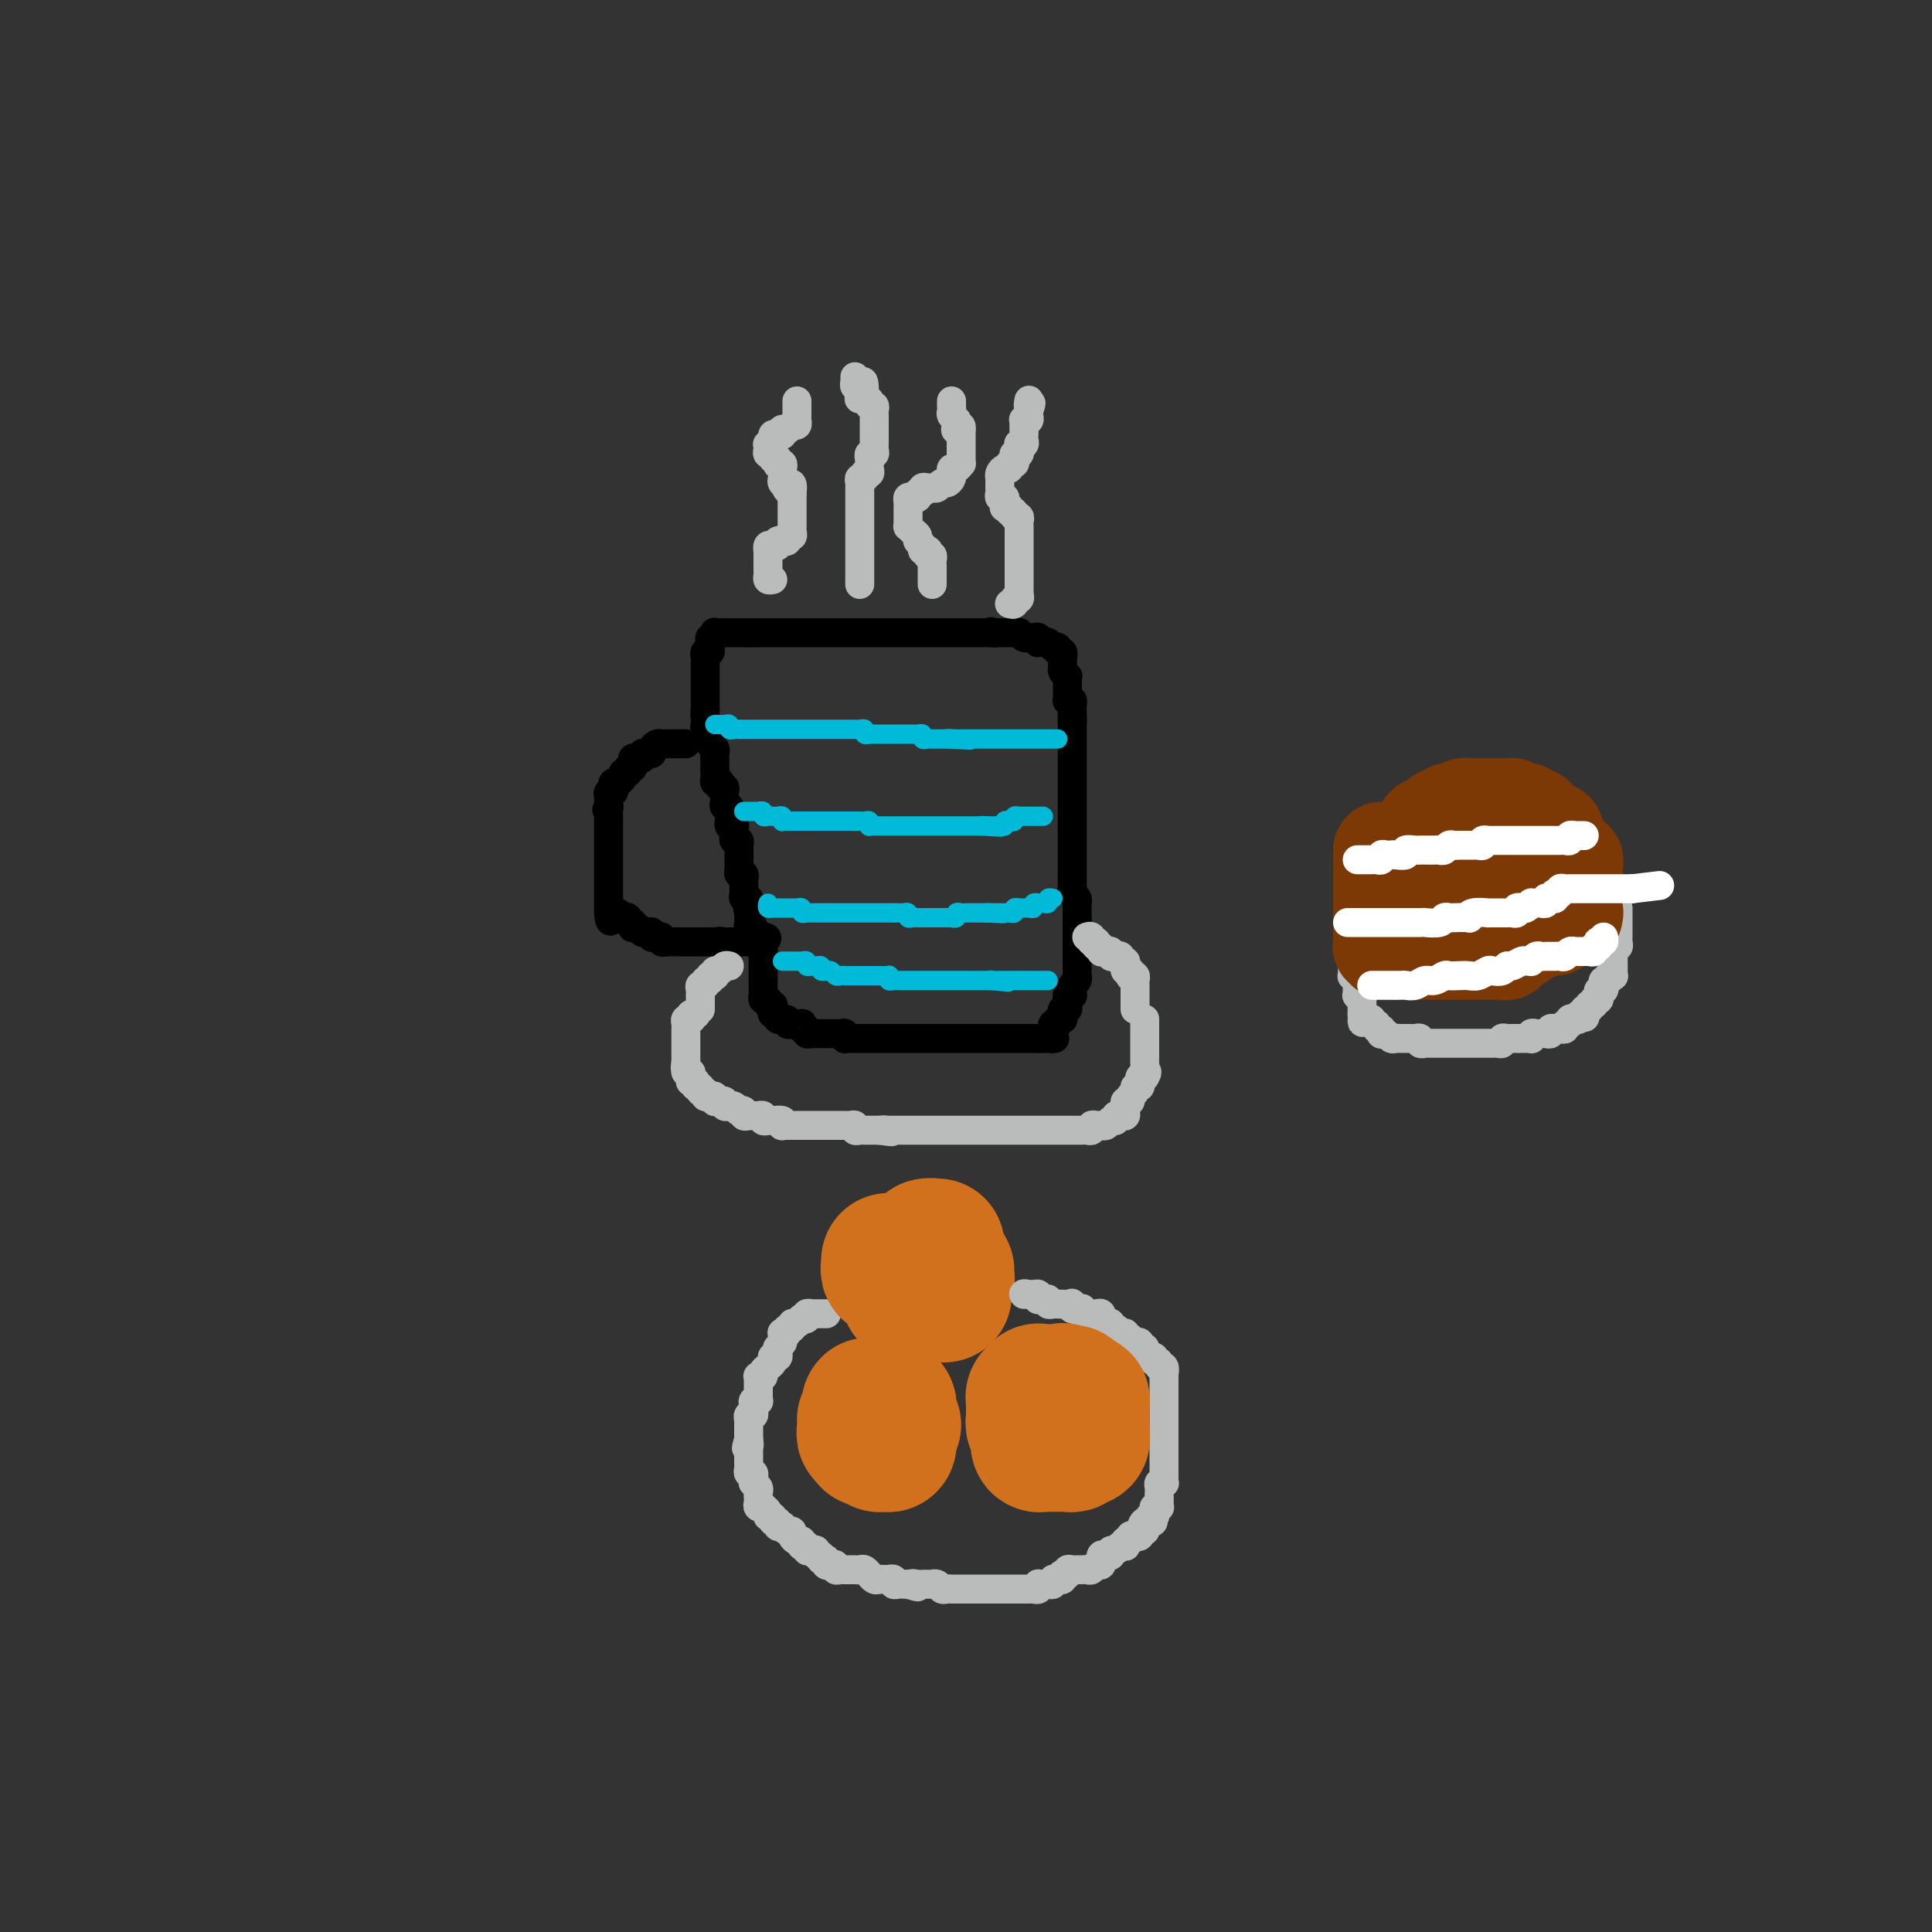 <svg viewBox='0 0 400 400' version='1.1' xmlns='http://www.w3.org/2000/svg' xmlns:xlink='http://www.w3.org/1999/xlink'><rect x="0" y="0" width="400" height="400" fill="#333333" stroke="none"/><g fill='none' stroke='#BABBBB' stroke-width='6' stroke-linecap='round' stroke-linejoin='round'><path d='M144,210c0.111,0.030 0.222,0.060 0,0c-0.222,-0.060 -0.777,-0.209 -1,0c-0.223,0.209 -0.112,0.777 0,1c0.112,0.223 0.226,0.101 0,0c-0.226,-0.101 -0.793,-0.181 -1,0c-0.207,0.181 -0.056,0.622 0,1c0.056,0.378 0.015,0.693 0,1c-0.015,0.307 -0.004,0.607 0,1c0.004,0.393 0.001,0.878 0,1c-0.001,0.122 -0.000,-0.121 0,0c0.000,0.121 0.000,0.606 0,1c-0.000,0.394 -0.000,0.697 0,1c0.000,0.303 0.000,0.607 0,1c-0.000,0.393 -0.000,0.875 0,1c0.000,0.125 0.000,-0.107 0,0c-0.000,0.107 -0.000,0.554 0,1'/><path d='M142,220c-0.293,1.710 -0.027,0.984 0,1c0.027,0.016 -0.185,0.775 0,1c0.185,0.225 0.767,-0.083 1,0c0.233,0.083 0.115,0.557 0,1c-0.115,0.443 -0.228,0.855 0,1c0.228,0.145 0.797,0.024 1,0c0.203,-0.024 0.039,0.050 0,0c-0.039,-0.050 0.046,-0.225 0,0c-0.046,0.225 -0.223,0.849 0,1c0.223,0.151 0.847,-0.169 1,0c0.153,0.169 -0.166,0.829 0,1c0.166,0.171 0.815,-0.147 1,0c0.185,0.147 -0.094,0.757 0,1c0.094,0.243 0.560,0.118 1,0c0.440,-0.118 0.853,-0.227 1,0c0.147,0.227 0.029,0.792 0,1c-0.029,0.208 0.030,0.059 0,0c-0.030,-0.059 -0.149,-0.030 0,0c0.149,0.030 0.564,0.060 1,0c0.436,-0.060 0.891,-0.208 1,0c0.109,0.208 -0.130,0.774 0,1c0.130,0.226 0.627,0.112 1,0c0.373,-0.112 0.621,-0.222 1,0c0.379,0.222 0.889,0.778 1,1c0.111,0.222 -0.178,0.112 0,0c0.178,-0.112 0.822,-0.226 1,0c0.178,0.226 -0.111,0.793 0,1c0.111,0.207 0.622,0.054 1,0c0.378,-0.054 0.622,-0.011 1,0c0.378,0.011 0.889,-0.011 1,0c0.111,0.011 -0.179,0.056 0,0c0.179,-0.056 0.826,-0.212 1,0c0.174,0.212 -0.125,0.793 0,1c0.125,0.207 0.674,0.041 1,0c0.326,-0.041 0.430,0.041 1,0c0.570,-0.041 1.606,-0.207 2,0c0.394,0.207 0.147,0.788 0,1c-0.147,0.212 -0.193,0.057 0,0c0.193,-0.057 0.624,-0.015 1,0c0.376,0.015 0.696,0.004 1,0c0.304,-0.004 0.593,-0.001 1,0c0.407,0.001 0.931,0.000 1,0c0.069,-0.000 -0.319,-0.000 0,0c0.319,0.000 1.343,0.000 2,0c0.657,-0.000 0.946,-0.000 1,0c0.054,0.000 -0.126,0.000 0,0c0.126,-0.000 0.559,0.000 1,0c0.441,-0.000 0.891,-0.000 1,0c0.109,0.000 -0.125,0.000 0,0c0.125,-0.000 0.607,-0.000 1,0c0.393,0.000 0.696,0.000 1,0c0.304,-0.000 0.607,-0.001 1,0c0.393,0.001 0.875,0.004 1,0c0.125,-0.004 -0.107,-0.015 0,0c0.107,0.015 0.553,0.057 1,0c0.447,-0.057 0.894,-0.211 1,0c0.106,0.211 -0.131,0.789 0,1c0.131,0.211 0.629,0.057 1,0c0.371,-0.057 0.615,-0.015 1,0c0.385,0.015 0.911,0.004 1,0c0.089,-0.004 -0.260,-0.001 0,0c0.260,0.001 1.130,0.001 2,0'/><path d='M182,234c4.649,0.619 1.770,0.166 1,0c-0.770,-0.166 0.567,-0.044 1,0c0.433,0.044 -0.038,0.012 0,0c0.038,-0.012 0.584,-0.003 1,0c0.416,0.003 0.703,0.001 1,0c0.297,-0.001 0.603,-0.000 1,0c0.397,0.000 0.883,0.000 1,0c0.117,-0.000 -0.137,-0.000 0,0c0.137,0.000 0.663,0.000 1,0c0.337,-0.000 0.486,-0.000 1,0c0.514,0.000 1.395,0.000 2,0c0.605,-0.000 0.935,-0.000 1,0c0.065,0.000 -0.136,0.000 0,0c0.136,-0.000 0.610,-0.000 1,0c0.390,0.000 0.696,0.000 1,0c0.304,-0.000 0.606,-0.000 1,0c0.394,0.000 0.879,0.000 1,0c0.121,-0.000 -0.123,-0.000 0,0c0.123,0.000 0.611,0.000 1,0c0.389,-0.000 0.678,-0.000 1,0c0.322,0.000 0.678,0.000 1,0c0.322,-0.000 0.611,-0.000 1,0c0.389,0.000 0.877,0.000 1,0c0.123,-0.000 -0.121,0.000 0,0c0.121,0.000 0.606,0.000 1,0c0.394,0.000 0.696,0.000 1,0c0.304,0.000 0.610,0.000 1,0c0.390,0.000 0.864,0.000 1,0c0.136,0.000 -0.065,0.000 0,0c0.065,0.000 0.395,0.000 1,0c0.605,-0.000 1.486,-0.000 2,0c0.514,0.000 0.663,0.000 1,0c0.337,-0.000 0.864,-0.000 1,0c0.136,0.000 -0.117,0.000 0,0c0.117,-0.000 0.605,-0.000 1,0c0.395,0.000 0.697,0.000 1,0c0.303,-0.000 0.606,-0.000 1,0c0.394,0.000 0.879,0.000 1,0c0.121,-0.000 -0.123,-0.000 0,0c0.123,0.000 0.611,0.000 1,0c0.389,-0.000 0.678,-0.000 1,0c0.322,0.000 0.678,0.000 1,0c0.322,-0.000 0.611,-0.000 1,0c0.389,0.000 0.877,0.000 1,0c0.123,-0.000 -0.121,-0.000 0,0c0.121,0.000 0.606,0.000 1,0c0.394,-0.000 0.697,-0.000 1,0c0.303,0.000 0.607,0.001 1,0c0.393,-0.001 0.875,-0.004 1,0c0.125,0.004 -0.107,0.015 0,0c0.107,-0.015 0.555,-0.057 1,0c0.445,0.057 0.889,0.211 1,0c0.111,-0.211 -0.111,-0.788 0,-1c0.111,-0.212 0.554,-0.061 1,0c0.446,0.061 0.894,0.031 1,0c0.106,-0.031 -0.130,-0.065 0,0c0.130,0.065 0.626,0.227 1,0c0.374,-0.227 0.626,-0.845 1,-1c0.374,-0.155 0.871,0.152 1,0c0.129,-0.152 -0.109,-0.763 0,-1c0.109,-0.237 0.565,-0.101 1,0c0.435,0.101 0.847,0.167 1,0c0.153,-0.167 0.045,-0.566 0,-1c-0.045,-0.434 -0.027,-0.904 0,-1c0.027,-0.096 0.064,0.182 0,0c-0.064,-0.182 -0.228,-0.823 0,-1c0.228,-0.177 0.850,0.111 1,0c0.150,-0.111 -0.170,-0.622 0,-1c0.170,-0.378 0.830,-0.622 1,-1c0.170,-0.378 -0.151,-0.890 0,-1c0.151,-0.110 0.775,0.180 1,0c0.225,-0.180 0.050,-0.832 0,-1c-0.050,-0.168 0.025,0.147 0,0c-0.025,-0.147 -0.150,-0.756 0,-1c0.150,-0.244 0.575,-0.122 1,0'/><path d='M237,223c0.928,-1.570 0.249,-0.994 0,-1c-0.249,-0.006 -0.067,-0.593 0,-1c0.067,-0.407 0.018,-0.634 0,-1c-0.018,-0.366 -0.005,-0.871 0,-1c0.005,-0.129 0.001,0.119 0,0c-0.001,-0.119 -0.000,-0.605 0,-1c0.000,-0.395 0.000,-0.698 0,-1c-0.000,-0.302 -0.000,-0.602 0,-1c0.000,-0.398 0.000,-0.894 0,-1c-0.000,-0.106 -0.000,0.179 0,0c0.000,-0.179 0.000,-0.822 0,-1c-0.000,-0.178 -0.000,0.110 0,0c0.000,-0.110 0.000,-0.618 0,-1c-0.000,-0.382 -0.000,-0.639 0,-1c0.000,-0.361 0.000,-0.828 0,-1c-0.000,-0.172 -0.000,-0.049 0,0c0.000,0.049 0.000,0.025 0,0'/></g>
<g fill='none' stroke='#000000' stroke-width='6' stroke-linecap='round' stroke-linejoin='round'><path d='M142,154c-0.303,-0.000 -0.606,-0.000 -1,0c-0.394,0.000 -0.879,0.000 -1,0c-0.121,-0.000 0.123,-0.001 0,0c-0.123,0.001 -0.611,0.003 -1,0c-0.389,-0.003 -0.678,-0.011 -1,0c-0.322,0.011 -0.677,0.042 -1,0c-0.323,-0.042 -0.612,-0.156 -1,0c-0.388,0.156 -0.874,0.581 -1,1c-0.126,0.419 0.107,0.830 0,1c-0.107,0.170 -0.554,0.097 -1,0c-0.446,-0.097 -0.890,-0.218 -1,0c-0.110,0.218 0.114,0.777 0,1c-0.114,0.223 -0.567,0.111 -1,0c-0.433,-0.111 -0.847,-0.222 -1,0c-0.153,0.222 -0.045,0.776 0,1c0.045,0.224 0.027,0.116 0,0c-0.027,-0.116 -0.064,-0.242 0,0c0.064,0.242 0.228,0.852 0,1c-0.228,0.148 -0.850,-0.167 -1,0c-0.150,0.167 0.171,0.815 0,1c-0.171,0.185 -0.834,-0.095 -1,0c-0.166,0.095 0.166,0.564 0,1c-0.166,0.436 -0.828,0.839 -1,1c-0.172,0.161 0.146,0.081 0,0c-0.146,-0.081 -0.757,-0.161 -1,0c-0.243,0.161 -0.118,0.564 0,1c0.118,0.436 0.228,0.904 0,1c-0.228,0.096 -0.793,-0.182 -1,0c-0.207,0.182 -0.055,0.822 0,1c0.055,0.178 0.015,-0.106 0,0c-0.015,0.106 -0.004,0.602 0,1c0.004,0.398 0.002,0.699 0,1'/><path d='M126,167c-0.774,1.499 -0.207,0.248 0,0c0.207,-0.248 0.056,0.507 0,1c-0.056,0.493 -0.015,0.723 0,1c0.015,0.277 0.004,0.599 0,1c-0.004,0.401 -0.001,0.881 0,1c0.001,0.119 0.000,-0.122 0,0c-0.000,0.122 -0.000,0.606 0,1c0.000,0.394 0.000,0.697 0,1c-0.000,0.303 -0.000,0.606 0,1c0.000,0.394 0.000,0.879 0,1c-0.000,0.121 -0.000,-0.123 0,0c0.000,0.123 0.000,0.611 0,1c-0.000,0.389 -0.000,0.678 0,1c0.000,0.322 0.000,0.678 0,1c-0.000,0.322 -0.000,0.611 0,1c0.000,0.389 0.000,0.877 0,1c-0.000,0.123 -0.000,-0.121 0,0c0.000,0.121 0.000,0.606 0,1c-0.000,0.394 -0.000,0.697 0,1c0.000,0.303 0.000,0.606 0,1c-0.000,0.394 -0.000,0.880 0,1c0.000,0.120 0.000,-0.126 0,0c-0.000,0.126 -0.000,0.625 0,1c0.000,0.375 0.000,0.625 0,1c0.000,0.375 0.000,0.874 0,1c0.000,0.126 0.000,-0.120 0,0c0.000,0.120 0.000,0.606 0,1c0.000,0.394 0.000,0.697 0,1'/><path d='M126,189c0.244,3.399 0.853,0.897 1,0c0.147,-0.897 -0.167,-0.189 0,0c0.167,0.189 0.814,-0.142 1,0c0.186,0.142 -0.090,0.755 0,1c0.090,0.245 0.546,0.122 1,0c0.454,-0.122 0.905,-0.243 1,0c0.095,0.243 -0.168,0.849 0,1c0.168,0.151 0.767,-0.152 1,0c0.233,0.152 0.100,0.759 0,1c-0.100,0.241 -0.168,0.118 0,0c0.168,-0.118 0.570,-0.229 1,0c0.430,0.229 0.886,0.797 1,1c0.114,0.203 -0.114,0.040 0,0c0.114,-0.040 0.569,0.042 1,0c0.431,-0.042 0.837,-0.208 1,0c0.163,0.208 0.081,0.792 0,1c-0.081,0.208 -0.162,0.042 0,0c0.162,-0.042 0.568,0.041 1,0c0.432,-0.041 0.890,-0.207 1,0c0.110,0.207 -0.129,0.788 0,1c0.129,0.212 0.625,0.057 1,0c0.375,-0.057 0.629,-0.015 1,0c0.371,0.015 0.860,0.004 1,0c0.140,-0.004 -0.068,-0.001 0,0c0.068,0.001 0.414,0.000 1,0c0.586,-0.000 1.414,-0.000 2,0c0.586,0.000 0.930,0.000 1,0c0.070,-0.000 -0.135,-0.000 0,0c0.135,0.000 0.611,0.000 1,0c0.389,-0.000 0.692,-0.000 1,0c0.308,0.000 0.621,0.000 1,0c0.379,-0.000 0.822,-0.000 1,0c0.178,0.000 0.089,0.000 0,0'/><path d='M148,195c3.582,0.928 1.538,0.249 1,0c-0.538,-0.249 0.429,-0.067 1,0c0.571,0.067 0.744,0.018 1,0c0.256,-0.018 0.593,-0.005 1,0c0.407,0.005 0.882,0.001 1,0c0.118,-0.001 -0.122,0.001 0,0c0.122,-0.001 0.607,-0.004 1,0c0.393,0.004 0.693,0.015 1,0c0.307,-0.015 0.621,-0.057 1,0c0.379,0.057 0.823,0.211 1,0c0.177,-0.211 0.086,-0.788 0,-1c-0.086,-0.212 -0.167,-0.061 0,0c0.167,0.061 0.584,0.030 1,0'/><path d='M158,194c1.547,0.028 0.415,0.599 0,1c-0.415,0.401 -0.111,0.632 0,1c0.111,0.368 0.030,0.872 0,1c-0.030,0.128 -0.008,-0.121 0,0c0.008,0.121 0.002,0.611 0,1c-0.002,0.389 -0.001,0.678 0,1c0.001,0.322 0.000,0.678 0,1c-0.000,0.322 -0.000,0.611 0,1c0.000,0.389 0.000,0.877 0,1c-0.000,0.123 -0.000,-0.121 0,0c0.000,0.121 0.000,0.606 0,1c-0.000,0.394 -0.001,0.698 0,1c0.001,0.302 0.004,0.602 0,1c-0.004,0.398 -0.016,0.895 0,1c0.016,0.105 0.061,-0.183 0,0c-0.061,0.183 -0.226,0.836 0,1c0.226,0.164 0.844,-0.162 1,0c0.156,0.162 -0.150,0.813 0,1c0.150,0.187 0.757,-0.090 1,0c0.243,0.090 0.121,0.546 0,1c-0.121,0.454 -0.243,0.906 0,1c0.243,0.094 0.850,-0.171 1,0c0.150,0.171 -0.156,0.778 0,1c0.156,0.222 0.773,0.060 1,0c0.227,-0.060 0.065,-0.017 0,0c-0.065,0.017 -0.032,0.009 0,0'/><path d='M162,211c0.858,0.713 1.004,-0.005 1,0c-0.004,0.005 -0.159,0.732 0,1c0.159,0.268 0.630,0.076 1,0c0.370,-0.076 0.639,-0.035 1,0c0.361,0.035 0.814,0.066 1,0c0.186,-0.066 0.105,-0.228 0,0c-0.105,0.228 -0.235,0.846 0,1c0.235,0.154 0.836,-0.155 1,0c0.164,0.155 -0.110,0.774 0,1c0.110,0.226 0.603,0.061 1,0c0.397,-0.061 0.698,-0.016 1,0c0.302,0.016 0.606,0.004 1,0c0.394,-0.004 0.879,-0.001 1,0c0.121,0.001 -0.122,-0.001 0,0c0.122,0.001 0.607,0.004 1,0c0.393,-0.004 0.693,-0.015 1,0c0.307,0.015 0.621,0.057 1,0c0.379,-0.057 0.822,-0.211 1,0c0.178,0.211 0.089,0.789 0,1c-0.089,0.211 -0.179,0.057 0,0c0.179,-0.057 0.626,-0.015 1,0c0.374,0.015 0.674,0.004 1,0c0.326,-0.004 0.679,-0.001 1,0c0.321,0.001 0.611,0.000 1,0c0.389,-0.000 0.877,-0.000 1,0c0.123,0.000 -0.121,0.000 0,0c0.121,-0.000 0.606,-0.000 1,0c0.394,0.000 0.697,0.000 1,0c0.303,-0.000 0.606,-0.000 1,0c0.394,0.000 0.879,0.000 1,0c0.121,-0.000 -0.121,-0.000 0,0c0.121,0.000 0.606,0.000 1,0c0.394,-0.000 0.697,-0.000 1,0c0.303,0.000 0.606,0.000 1,0c0.394,-0.000 0.879,-0.000 1,0c0.121,0.000 -0.123,0.000 0,0c0.123,-0.000 0.611,-0.000 1,0c0.389,0.000 0.678,0.000 1,0c0.322,-0.000 0.678,-0.000 1,0c0.322,0.000 0.611,0.000 1,0c0.389,-0.000 0.877,-0.000 1,0c0.123,0.000 -0.121,-0.000 0,0c0.121,0.000 0.606,-0.000 1,0c0.394,0.000 0.697,-0.000 1,0c0.303,0.000 0.606,-0.000 1,0c0.394,0.000 0.879,-0.000 1,0c0.121,0.000 -0.123,-0.000 0,0c0.123,0.000 0.611,-0.000 1,0c0.389,0.000 0.678,-0.000 1,0c0.322,0.000 0.678,-0.000 1,0c0.322,0.000 0.611,-0.000 1,0c0.389,0.000 0.877,-0.000 1,0c0.123,0.000 -0.121,-0.000 0,0c0.121,0.000 0.606,-0.000 1,0c0.394,0.000 0.697,-0.000 1,0c0.303,0.000 0.606,-0.000 1,0c0.394,0.000 0.879,-0.000 1,0c0.121,0.000 -0.123,-0.000 0,0c0.123,0.000 0.611,-0.000 1,0c0.389,0.000 0.678,-0.000 1,0c0.322,0.000 0.678,-0.000 1,0c0.322,0.000 0.611,-0.000 1,0c0.389,0.000 0.877,-0.000 1,0c0.123,0.000 -0.121,-0.000 0,0c0.121,0.000 0.607,-0.000 1,0c0.393,0.000 0.693,-0.000 1,0c0.307,0.000 0.621,-0.000 1,0c0.379,0.000 0.823,-0.000 1,0c0.177,0.000 0.089,0.000 0,0'/><path d='M215,215c6.215,0.004 2.254,0.012 1,0c-1.254,-0.012 0.199,-0.046 1,0c0.801,0.046 0.951,0.171 1,0c0.049,-0.171 -0.002,-0.638 0,-1c0.002,-0.362 0.057,-0.619 0,-1c-0.057,-0.381 -0.225,-0.887 0,-1c0.225,-0.113 0.845,0.167 1,0c0.155,-0.167 -0.154,-0.779 0,-1c0.154,-0.221 0.772,-0.049 1,0c0.228,0.049 0.065,-0.025 0,0c-0.065,0.025 -0.032,0.147 0,0c0.032,-0.147 0.061,-0.564 0,-1c-0.061,-0.436 -0.214,-0.891 0,-1c0.214,-0.109 0.793,0.128 1,0c0.207,-0.128 0.041,-0.622 0,-1c-0.041,-0.378 0.042,-0.640 0,-1c-0.042,-0.360 -0.208,-0.817 0,-1c0.208,-0.183 0.792,-0.090 1,0c0.208,0.090 0.042,0.178 0,0c-0.042,-0.178 0.041,-0.621 0,-1c-0.041,-0.379 -0.207,-0.693 0,-1c0.207,-0.307 0.788,-0.607 1,-1c0.212,-0.393 0.057,-0.879 0,-1c-0.057,-0.121 -0.015,0.123 0,0c0.015,-0.123 0.004,-0.611 0,-1c-0.004,-0.389 -0.001,-0.678 0,-1c0.001,-0.322 0.000,-0.678 0,-1c-0.000,-0.322 -0.000,-0.611 0,-1c0.000,-0.389 0.000,-0.877 0,-1c-0.000,-0.123 -0.000,0.121 0,0c0.000,-0.121 0.000,-0.606 0,-1c-0.000,-0.394 -0.000,-0.697 0,-1c0.000,-0.303 0.000,-0.606 0,-1c-0.000,-0.394 -0.000,-0.879 0,-1c0.000,-0.121 0.000,0.122 0,0c-0.000,-0.122 -0.000,-0.610 0,-1c0.000,-0.390 0.000,-0.683 0,-1c-0.000,-0.317 -0.000,-0.659 0,-1'/><path d='M223,190c0.000,-1.941 0.001,-1.294 0,-1c-0.001,0.294 -0.004,0.234 0,0c0.004,-0.234 0.015,-0.641 0,-1c-0.015,-0.359 -0.057,-0.670 0,-1c0.057,-0.330 0.211,-0.680 0,-1c-0.211,-0.320 -0.789,-0.611 -1,-1c-0.211,-0.389 -0.057,-0.878 0,-1c0.057,-0.122 0.015,0.121 0,0c-0.015,-0.121 -0.004,-0.606 0,-1c0.004,-0.394 0.001,-0.697 0,-1c-0.001,-0.303 -0.000,-0.606 0,-1c0.000,-0.394 0.000,-0.879 0,-1c-0.000,-0.121 -0.000,0.123 0,0c0.000,-0.123 0.000,-0.611 0,-1c-0.000,-0.389 -0.000,-0.678 0,-1c0.000,-0.322 0.000,-0.678 0,-1c-0.000,-0.322 -0.000,-0.611 0,-1c0.000,-0.389 0.000,-0.877 0,-1c-0.000,-0.123 -0.000,0.121 0,0c0.000,-0.121 0.000,-0.606 0,-1c-0.000,-0.394 -0.000,-0.697 0,-1c0.000,-0.303 0.000,-0.606 0,-1c-0.000,-0.394 -0.000,-0.879 0,-1c0.000,-0.121 0.000,0.121 0,0c-0.000,-0.121 -0.000,-0.606 0,-1c0.000,-0.394 0.000,-0.697 0,-1c-0.000,-0.303 -0.000,-0.606 0,-1c0.000,-0.394 0.000,-0.879 0,-1c-0.000,-0.121 0.000,0.123 0,0c0.000,-0.123 0.000,-0.611 0,-1c0.000,-0.389 0.000,-0.678 0,-1c0.000,-0.322 0.000,-0.678 0,-1c0.000,-0.322 0.000,-0.611 0,-1c0.000,-0.389 0.000,-0.877 0,-1c0.000,-0.123 0.000,0.121 0,0c0.000,-0.121 0.000,-0.606 0,-1c0.000,-0.394 0.000,-0.697 0,-1c0.000,-0.303 0.000,-0.606 0,-1c0.000,-0.394 0.000,-0.879 0,-1c0.000,-0.121 0.000,0.123 0,0c0.000,-0.123 0.000,-0.611 0,-1c0.000,-0.389 0.000,-0.678 0,-1c0.000,-0.322 0.000,-0.678 0,-1c0.000,-0.322 0.000,-0.611 0,-1c0.000,-0.389 0.000,-0.878 0,-1c0.000,-0.122 0.000,0.122 0,0c0.000,-0.122 0.000,-0.610 0,-1c0.000,-0.390 0.000,-0.682 0,-1c0.000,-0.318 0.000,-0.662 0,-1c0.000,-0.338 0.000,-0.669 0,-1'/><path d='M222,149c-0.154,-6.295 -0.040,-1.533 0,0c0.040,1.533 0.007,-0.164 0,-1c-0.007,-0.836 0.012,-0.812 0,-1c-0.012,-0.188 -0.056,-0.589 0,-1c0.056,-0.411 0.211,-0.831 0,-1c-0.211,-0.169 -0.789,-0.087 -1,0c-0.211,0.087 -0.057,0.178 0,0c0.057,-0.178 0.015,-0.626 0,-1c-0.015,-0.374 -0.003,-0.674 0,-1c0.003,-0.326 -0.003,-0.679 0,-1c0.003,-0.321 0.015,-0.612 0,-1c-0.015,-0.388 -0.057,-0.874 0,-1c0.057,-0.126 0.211,0.107 0,0c-0.211,-0.107 -0.789,-0.555 -1,-1c-0.211,-0.445 -0.057,-0.889 0,-1c0.057,-0.111 0.016,0.110 0,0c-0.016,-0.110 -0.008,-0.550 0,-1c0.008,-0.450 0.017,-0.909 0,-1c-0.017,-0.091 -0.060,0.187 0,0c0.060,-0.187 0.223,-0.838 0,-1c-0.223,-0.162 -0.833,0.167 -1,0c-0.167,-0.167 0.109,-0.830 0,-1c-0.109,-0.170 -0.604,0.152 -1,0c-0.396,-0.152 -0.694,-0.776 -1,-1c-0.306,-0.224 -0.621,-0.046 -1,0c-0.379,0.046 -0.823,-0.041 -1,0c-0.177,0.041 -0.089,0.208 0,0c0.089,-0.208 0.177,-0.792 0,-1c-0.177,-0.208 -0.621,-0.042 -1,0c-0.379,0.042 -0.693,-0.041 -1,0c-0.307,0.041 -0.607,0.207 -1,0c-0.393,-0.207 -0.879,-0.788 -1,-1c-0.121,-0.212 0.122,-0.057 0,0c-0.122,0.057 -0.610,0.015 -1,0c-0.390,-0.015 -0.682,-0.004 -1,0c-0.318,0.004 -0.663,0.001 -1,0c-0.337,-0.001 -0.668,-0.000 -1,0c-0.332,0.000 -0.666,0.000 -1,0'/><path d='M206,131c-1.964,-0.464 -0.372,-0.124 0,0c0.372,0.124 -0.474,0.033 -1,0c-0.526,-0.033 -0.732,-0.009 -1,0c-0.268,0.009 -0.596,0.002 -1,0c-0.404,-0.002 -0.882,-0.001 -1,0c-0.118,0.001 0.123,0.000 0,0c-0.123,-0.000 -0.611,-0.000 -1,0c-0.389,0.000 -0.678,0.000 -1,0c-0.322,-0.000 -0.678,-0.000 -1,0c-0.322,0.000 -0.611,0.000 -1,0c-0.389,-0.000 -0.877,-0.000 -1,0c-0.123,0.000 0.121,0.000 0,0c-0.121,-0.000 -0.606,-0.000 -1,0c-0.394,0.000 -0.697,0.000 -1,0c-0.303,-0.000 -0.606,-0.000 -1,0c-0.394,0.000 -0.879,0.000 -1,0c-0.121,-0.000 0.123,-0.000 0,0c-0.123,0.000 -0.612,0.000 -1,0c-0.388,-0.000 -0.677,-0.000 -1,0c-0.323,0.000 -0.682,0.000 -1,0c-0.318,-0.000 -0.596,-0.000 -1,0c-0.404,0.000 -0.935,0.000 -1,0c-0.065,-0.000 0.337,-0.000 0,0c-0.337,0.000 -1.414,0.000 -2,0c-0.586,-0.000 -0.682,-0.000 -1,0c-0.318,0.000 -0.858,-0.000 -1,0c-0.142,0.000 0.116,-0.000 0,0c-0.116,0.000 -0.605,-0.000 -1,0c-0.395,0.000 -0.697,-0.000 -1,0c-0.303,0.000 -0.606,-0.000 -1,0c-0.394,0.000 -0.879,-0.000 -1,0c-0.121,0.000 0.123,-0.000 0,0c-0.123,0.000 -0.611,-0.000 -1,0c-0.389,0.000 -0.678,-0.000 -1,0c-0.322,0.000 -0.678,-0.000 -1,0c-0.322,0.000 -0.611,-0.000 -1,0c-0.389,0.000 -0.877,-0.000 -1,0c-0.123,0.000 0.121,-0.000 0,0c-0.121,0.000 -0.606,-0.000 -1,0c-0.394,0.000 -0.697,-0.000 -1,0c-0.303,0.000 -0.606,-0.000 -1,0c-0.394,0.000 -0.879,-0.000 -1,0c-0.121,0.000 0.123,-0.000 0,0c-0.123,0.000 -0.611,-0.000 -1,0c-0.389,0.000 -0.678,-0.000 -1,0c-0.322,0.000 -0.678,-0.000 -1,0c-0.322,0.000 -0.611,-0.000 -1,0c-0.389,0.000 -0.877,-0.000 -1,0c-0.123,0.000 0.121,-0.000 0,0c-0.121,0.000 -0.606,-0.000 -1,0c-0.394,0.000 -0.697,-0.000 -1,0c-0.303,0.000 -0.606,-0.000 -1,0c-0.394,0.000 -0.879,-0.000 -1,0c-0.121,0.000 0.123,-0.000 0,0c-0.123,0.000 -0.611,-0.000 -1,0c-0.389,0.000 -0.678,-0.000 -1,0c-0.322,0.000 -0.678,-0.000 -1,0c-0.322,0.000 -0.611,-0.000 -1,0c-0.389,0.000 -0.877,-0.000 -1,0c-0.123,0.000 0.121,-0.000 0,0c-0.121,0.000 -0.606,0.000 -1,0c-0.394,0.000 -0.697,0.000 -1,0'/><path d='M155,131c-8.052,-0.000 -2.682,-0.000 -1,0c1.682,0.000 -0.323,0.000 -1,0c-0.677,-0.000 -0.027,-0.000 0,0c0.027,0.000 -0.571,0.000 -1,0c-0.429,-0.000 -0.690,-0.001 -1,0c-0.310,0.001 -0.671,0.004 -1,0c-0.329,-0.004 -0.628,-0.016 -1,0c-0.372,0.016 -0.818,0.060 -1,0c-0.182,-0.060 -0.102,-0.224 0,0c0.102,0.224 0.224,0.835 0,1c-0.224,0.165 -0.796,-0.114 -1,0c-0.204,0.114 -0.041,0.623 0,1c0.041,0.377 -0.042,0.622 0,1c0.042,0.378 0.207,0.889 0,1c-0.207,0.111 -0.788,-0.177 -1,0c-0.212,0.177 -0.057,0.821 0,1c0.057,0.179 0.015,-0.106 0,0c-0.015,0.106 -0.004,0.602 0,1c0.004,0.398 0.001,0.698 0,1c-0.001,0.302 -0.000,0.606 0,1c0.000,0.394 0.000,0.879 0,1c-0.000,0.121 -0.000,-0.123 0,0c0.000,0.123 0.000,0.611 0,1c-0.000,0.389 -0.000,0.678 0,1c0.000,0.322 0.000,0.678 0,1c-0.000,0.322 -0.000,0.611 0,1c0.000,0.389 0.000,0.877 0,1c-0.000,0.123 -0.000,-0.121 0,0c0.000,0.121 0.000,0.606 0,1c-0.000,0.394 -0.000,0.697 0,1'/><path d='M146,147c-0.155,2.328 -0.043,1.149 0,1c0.043,-0.149 0.015,0.733 0,1c-0.015,0.267 -0.018,-0.082 0,0c0.018,0.082 0.058,0.596 0,1c-0.058,0.404 -0.213,0.700 0,1c0.213,0.300 0.793,0.605 1,1c0.207,0.395 0.041,0.879 0,1c-0.041,0.121 0.041,-0.123 0,0c-0.041,0.123 -0.207,0.611 0,1c0.207,0.389 0.788,0.679 1,1c0.212,0.321 0.057,0.674 0,1c-0.057,0.326 -0.015,0.626 0,1c0.015,0.374 0.004,0.821 0,1c-0.004,0.179 -0.001,0.089 0,0c0.001,-0.089 -0.001,-0.178 0,0c0.001,0.178 0.004,0.622 0,1c-0.004,0.378 -0.015,0.689 0,1c0.015,0.311 0.056,0.623 0,1c-0.056,0.377 -0.207,0.818 0,1c0.207,0.182 0.774,0.104 1,0c0.226,-0.104 0.113,-0.235 0,0c-0.113,0.235 -0.226,0.836 0,1c0.226,0.164 0.792,-0.110 1,0c0.208,0.110 0.060,0.603 0,1c-0.060,0.397 -0.030,0.698 0,1c0.030,0.302 0.061,0.606 0,1c-0.061,0.394 -0.212,0.879 0,1c0.212,0.121 0.788,-0.122 1,0c0.212,0.122 0.061,0.607 0,1c-0.061,0.393 -0.030,0.693 0,1c0.030,0.307 0.061,0.621 0,1c-0.061,0.379 -0.212,0.822 0,1c0.212,0.178 0.788,0.090 1,0c0.212,-0.090 0.061,-0.183 0,0c-0.061,0.183 -0.030,0.642 0,1c0.030,0.358 0.061,0.617 0,1c-0.061,0.383 -0.212,0.891 0,1c0.212,0.109 0.789,-0.182 1,0c0.211,0.182 0.057,0.836 0,1c-0.057,0.164 -0.015,-0.163 0,0c0.015,0.163 0.004,0.817 0,1c-0.004,0.183 -0.001,-0.105 0,0c0.001,0.105 0.001,0.601 0,1c-0.001,0.399 -0.001,0.699 0,1c0.001,0.301 0.004,0.602 0,1c-0.004,0.398 -0.015,0.894 0,1c0.015,0.106 0.057,-0.179 0,0c-0.057,0.179 -0.211,0.823 0,1c0.211,0.177 0.789,-0.111 1,0c0.211,0.111 0.057,0.621 0,1c-0.057,0.379 -0.016,0.627 0,1c0.016,0.373 0.008,0.870 0,1c-0.008,0.130 -0.016,-0.106 0,0c0.016,0.106 0.057,0.553 0,1c-0.057,0.447 -0.211,0.893 0,1c0.211,0.107 0.788,-0.125 1,0c0.212,0.125 0.061,0.607 0,1c-0.061,0.393 -0.030,0.696 0,1'/><path d='M155,188c1.392,6.582 0.372,2.538 0,1c-0.372,-1.538 -0.096,-0.571 0,0c0.096,0.571 0.012,0.746 0,1c-0.012,0.254 0.050,0.589 0,1c-0.050,0.411 -0.210,0.899 0,1c0.210,0.101 0.792,-0.184 1,0c0.208,0.184 0.042,0.837 0,1c-0.042,0.163 0.041,-0.163 0,0c-0.041,0.163 -0.207,0.814 0,1c0.207,0.186 0.788,-0.095 1,0c0.212,0.095 0.057,0.564 0,1c-0.057,0.436 -0.016,0.839 0,1c0.016,0.161 0.008,0.081 0,0'/></g>
<g fill='none' stroke='#BABBBB' stroke-width='6' stroke-linecap='round' stroke-linejoin='round'><path d='M145,209c0.000,-0.341 0.000,-0.683 0,-1c-0.000,-0.317 -0.001,-0.611 0,-1c0.001,-0.389 0.004,-0.874 0,-1c-0.004,-0.126 -0.016,0.106 0,0c0.016,-0.106 0.061,-0.549 0,-1c-0.061,-0.451 -0.228,-0.909 0,-1c0.228,-0.091 0.849,0.186 1,0c0.151,-0.186 -0.170,-0.835 0,-1c0.170,-0.165 0.830,0.153 1,0c0.170,-0.153 -0.152,-0.777 0,-1c0.152,-0.223 0.776,-0.045 1,0c0.224,0.045 0.049,-0.044 0,0c-0.049,0.044 0.029,0.222 0,0c-0.029,-0.222 -0.165,-0.844 0,-1c0.165,-0.156 0.632,0.154 1,0c0.368,-0.154 0.638,-0.772 1,-1c0.362,-0.228 0.818,-0.065 1,0c0.182,0.065 0.091,0.033 0,0'/><path d='M235,209c-0.000,-0.341 -0.000,-0.683 0,-1c0.000,-0.317 0.000,-0.610 0,-1c-0.000,-0.390 -0.000,-0.878 0,-1c0.000,-0.122 0.001,0.121 0,0c-0.001,-0.121 -0.004,-0.607 0,-1c0.004,-0.393 0.015,-0.693 0,-1c-0.015,-0.307 -0.056,-0.622 0,-1c0.056,-0.378 0.207,-0.818 0,-1c-0.207,-0.182 -0.773,-0.105 -1,0c-0.227,0.105 -0.114,0.240 0,0c0.114,-0.240 0.228,-0.853 0,-1c-0.228,-0.147 -0.797,0.172 -1,0c-0.203,-0.172 -0.040,-0.834 0,-1c0.040,-0.166 -0.045,0.166 0,0c0.045,-0.166 0.218,-0.828 0,-1c-0.218,-0.172 -0.828,0.146 -1,0c-0.172,-0.146 0.095,-0.757 0,-1c-0.095,-0.243 -0.551,-0.118 -1,0c-0.449,0.118 -0.891,0.227 -1,0c-0.109,-0.227 0.114,-0.792 0,-1c-0.114,-0.208 -0.565,-0.060 -1,0c-0.435,0.060 -0.852,0.031 -1,0c-0.148,-0.031 -0.026,-0.064 0,0c0.026,0.064 -0.045,0.223 0,0c0.045,-0.223 0.204,-0.829 0,-1c-0.204,-0.171 -0.773,0.094 -1,0c-0.227,-0.094 -0.114,-0.547 0,-1'/><path d='M227,195c-1.480,-1.177 -1.180,-0.120 -1,0c0.180,0.120 0.241,-0.699 0,-1c-0.241,-0.301 -0.783,-0.086 -1,0c-0.217,0.086 -0.108,0.043 0,0'/></g>
<g fill='none' stroke='#00BAD8' stroke-width='4' stroke-linecap='round' stroke-linejoin='round'><path d='M148,150c0.341,-0.008 0.683,-0.016 1,0c0.317,0.016 0.611,0.057 1,0c0.389,-0.057 0.874,-0.211 1,0c0.126,0.211 -0.107,0.789 0,1c0.107,0.211 0.554,0.057 1,0c0.446,-0.057 0.893,-0.015 1,0c0.107,0.015 -0.125,0.004 0,0c0.125,-0.004 0.607,-0.001 1,0c0.393,0.001 0.697,0.000 1,0c0.303,-0.000 0.606,-0.000 1,0c0.394,0.000 0.879,0.000 1,0c0.121,-0.000 -0.123,-0.000 0,0c0.123,0.000 0.612,0.000 1,0c0.388,-0.000 0.677,-0.000 1,0c0.323,0.000 0.682,0.000 1,0c0.318,-0.000 0.596,-0.000 1,0c0.404,0.000 0.934,0.000 1,0c0.066,-0.000 -0.333,-0.000 0,0c0.333,0.000 1.399,0.000 2,0c0.601,-0.000 0.739,-0.000 1,0c0.261,0.000 0.647,0.000 1,0c0.353,-0.000 0.673,-0.000 1,0c0.327,0.000 0.661,0.000 1,0c0.339,-0.000 0.682,-0.000 1,0c0.318,0.000 0.610,0.000 1,0c0.390,-0.000 0.878,-0.000 1,0c0.122,0.000 -0.121,0.000 0,0c0.121,-0.000 0.606,-0.000 1,0c0.394,0.000 0.697,0.000 1,0c0.303,-0.000 0.606,-0.000 1,0c0.394,0.000 0.879,0.000 1,0c0.121,-0.000 -0.121,-0.001 0,0c0.121,0.001 0.606,0.004 1,0c0.394,-0.004 0.698,-0.015 1,0c0.302,0.015 0.602,0.057 1,0c0.398,-0.057 0.894,-0.211 1,0c0.106,0.211 -0.179,0.789 0,1c0.179,0.211 0.821,0.057 1,0c0.179,-0.057 -0.106,-0.015 0,0c0.106,0.015 0.602,0.004 1,0c0.398,-0.004 0.698,-0.001 1,0c0.302,0.001 0.606,0.000 1,0c0.394,-0.000 0.879,-0.000 1,0c0.121,0.000 -0.121,0.000 0,0c0.121,-0.000 0.606,0.000 1,0c0.394,-0.000 0.697,-0.000 1,0c0.303,0.000 0.606,0.000 1,0c0.394,-0.000 0.880,-0.001 1,0c0.120,0.001 -0.126,0.004 0,0c0.126,-0.004 0.625,-0.015 1,0c0.375,0.015 0.626,0.057 1,0c0.374,-0.057 0.870,-0.211 1,0c0.130,0.211 -0.106,0.789 0,1c0.106,0.211 0.553,0.057 1,0c0.447,-0.057 0.893,-0.015 1,0c0.107,0.015 -0.125,0.004 0,0c0.125,-0.004 0.608,-0.001 1,0c0.392,0.001 0.693,0.000 1,0c0.307,-0.000 0.621,-0.000 1,0c0.379,0.000 0.823,0.000 1,0c0.177,-0.000 0.089,-0.000 0,0'/><path d='M197,153c7.532,0.464 1.863,0.124 0,0c-1.863,-0.124 0.079,-0.033 1,0c0.921,0.033 0.820,0.009 1,0c0.180,-0.009 0.640,-0.002 1,0c0.360,0.002 0.621,0.001 1,0c0.379,-0.001 0.875,-0.000 1,0c0.125,0.000 -0.120,0.000 0,0c0.120,-0.000 0.606,-0.000 1,0c0.394,0.000 0.697,0.000 1,0c0.303,-0.000 0.606,-0.000 1,0c0.394,0.000 0.879,0.000 1,0c0.121,-0.000 -0.123,-0.000 0,0c0.123,0.000 0.611,0.000 1,0c0.389,-0.000 0.678,-0.000 1,0c0.322,0.000 0.678,0.000 1,0c0.322,-0.000 0.611,-0.000 1,0c0.389,0.000 0.877,0.000 1,0c0.123,-0.000 -0.121,-0.000 0,0c0.121,0.000 0.606,0.000 1,0c0.394,-0.000 0.697,-0.000 1,0c0.303,0.000 0.606,0.000 1,0c0.394,-0.000 0.879,-0.000 1,0c0.121,0.000 -0.122,0.000 0,0c0.122,-0.000 0.607,0.000 1,0c0.393,0.000 0.693,0.000 1,0c0.307,0.000 0.621,0.000 1,0c0.379,0.000 0.823,0.000 1,0c0.177,0.000 0.089,0.000 0,0'/><path d='M154,168c0.342,-0.001 0.684,-0.001 1,0c0.316,0.001 0.606,0.004 1,0c0.394,-0.004 0.893,-0.015 1,0c0.107,0.015 -0.179,0.057 0,0c0.179,-0.057 0.821,-0.211 1,0c0.179,0.211 -0.106,0.788 0,1c0.106,0.212 0.603,0.061 1,0c0.397,-0.061 0.694,-0.030 1,0c0.306,0.030 0.621,0.061 1,0c0.379,-0.061 0.823,-0.212 1,0c0.177,0.212 0.089,0.789 0,1c-0.089,0.211 -0.177,0.057 0,0c0.177,-0.057 0.621,-0.015 1,0c0.379,0.015 0.693,0.004 1,0c0.307,-0.004 0.607,-0.001 1,0c0.393,0.001 0.879,0.000 1,0c0.121,-0.000 -0.123,-0.000 0,0c0.123,0.000 0.611,0.000 1,0c0.389,-0.000 0.678,-0.000 1,0c0.322,0.000 0.678,0.000 1,0c0.322,-0.000 0.611,-0.000 1,0c0.389,0.000 0.877,0.000 1,0c0.123,-0.000 -0.121,-0.000 0,0c0.121,0.000 0.606,0.000 1,0c0.394,-0.000 0.697,-0.000 1,0c0.303,0.000 0.606,0.000 1,0c0.394,-0.000 0.879,-0.000 1,0c0.121,0.000 -0.123,0.000 0,0c0.123,-0.000 0.611,-0.001 1,0c0.389,0.001 0.679,0.004 1,0c0.321,-0.004 0.674,-0.015 1,0c0.326,0.015 0.626,0.057 1,0c0.374,-0.057 0.821,-0.211 1,0c0.179,0.211 0.089,0.789 0,1c-0.089,0.211 -0.178,0.057 0,0c0.178,-0.057 0.621,-0.015 1,0c0.379,0.015 0.693,0.004 1,0c0.307,-0.004 0.607,-0.001 1,0c0.393,0.001 0.878,0.000 1,0c0.122,-0.000 -0.121,-0.000 0,0c0.121,0.000 0.606,0.000 1,0c0.394,-0.000 0.697,-0.000 1,0c0.303,0.000 0.605,0.000 1,0c0.395,-0.000 0.883,-0.000 1,0c0.117,0.000 -0.136,0.000 0,0c0.136,-0.000 0.663,-0.000 1,0c0.337,0.000 0.486,0.000 1,0c0.514,-0.000 1.395,-0.000 2,0c0.605,0.000 0.935,0.000 1,0c0.065,-0.000 -0.136,-0.000 0,0c0.136,0.000 0.610,0.000 1,0c0.390,-0.000 0.696,-0.000 1,0c0.304,0.000 0.606,0.000 1,0c0.394,-0.000 0.879,-0.000 1,0c0.121,0.000 -0.123,0.000 0,0c0.123,-0.000 0.611,-0.000 1,0c0.389,0.000 0.678,0.000 1,0c0.322,0.000 0.677,0.000 1,0c0.323,0.000 0.612,0.000 1,0c0.388,0.000 0.874,0.000 1,0c0.126,0.000 -0.107,0.000 0,0c0.107,0.000 0.553,0.000 1,0'/><path d='M203,171c7.763,0.464 2.671,0.124 1,0c-1.671,-0.124 0.078,-0.032 1,0c0.922,0.032 1.017,0.005 1,0c-0.017,-0.005 -0.145,0.012 0,0c0.145,-0.012 0.565,-0.055 1,0c0.435,0.055 0.886,0.207 1,0c0.114,-0.207 -0.109,-0.773 0,-1c0.109,-0.227 0.550,-0.113 1,0c0.450,0.113 0.908,0.227 1,0c0.092,-0.227 -0.183,-0.793 0,-1c0.183,-0.207 0.822,-0.056 1,0c0.178,0.056 -0.106,0.015 0,0c0.106,-0.015 0.602,-0.004 1,0c0.398,0.004 0.699,0.001 1,0c0.301,-0.001 0.603,-0.000 1,0c0.397,0.000 0.890,0.000 1,0c0.110,-0.000 -0.163,-0.000 0,0c0.163,0.000 0.761,0.000 1,0c0.239,-0.000 0.120,-0.000 0,0'/><path d='M159,187c-0.091,0.423 -0.183,0.845 0,1c0.183,0.155 0.640,0.041 1,0c0.360,-0.041 0.621,-0.011 1,0c0.379,0.011 0.875,0.003 1,0c0.125,-0.003 -0.120,-0.002 0,0c0.120,0.002 0.606,0.004 1,0c0.394,-0.004 0.697,-0.015 1,0c0.303,0.015 0.606,0.057 1,0c0.394,-0.057 0.879,-0.211 1,0c0.121,0.211 -0.123,0.789 0,1c0.123,0.211 0.611,0.057 1,0c0.389,-0.057 0.678,-0.015 1,0c0.322,0.015 0.678,0.004 1,0c0.322,-0.004 0.611,-0.001 1,0c0.389,0.001 0.877,0.000 1,0c0.123,-0.000 -0.121,-0.000 0,0c0.121,0.000 0.606,0.000 1,0c0.394,-0.000 0.697,-0.000 1,0c0.303,0.000 0.606,0.000 1,0c0.394,-0.000 0.879,-0.000 1,0c0.121,0.000 -0.123,0.000 0,0c0.123,-0.000 0.611,-0.000 1,0c0.389,0.000 0.678,0.000 1,0c0.322,-0.000 0.678,-0.000 1,0c0.322,0.000 0.611,0.000 1,0c0.389,-0.000 0.877,-0.000 1,0c0.123,0.000 -0.121,0.000 0,0c0.121,-0.000 0.606,-0.000 1,0c0.394,0.000 0.697,0.000 1,0c0.303,-0.000 0.606,-0.000 1,0c0.394,0.000 0.879,0.000 1,0c0.121,-0.000 -0.121,-0.001 0,0c0.121,0.001 0.606,0.004 1,0c0.394,-0.004 0.697,-0.015 1,0c0.303,0.015 0.606,0.057 1,0c0.394,-0.057 0.879,-0.211 1,0c0.121,0.211 -0.123,0.789 0,1c0.123,0.211 0.611,0.057 1,0c0.389,-0.057 0.678,-0.015 1,0c0.322,0.015 0.678,0.004 1,0c0.322,-0.004 0.611,-0.001 1,0c0.389,0.001 0.877,0.000 1,0c0.123,-0.000 -0.121,-0.000 0,0c0.121,0.000 0.606,-0.000 1,0c0.394,0.000 0.698,0.001 1,0c0.302,-0.001 0.602,-0.004 1,0c0.398,0.004 0.894,0.015 1,0c0.106,-0.015 -0.179,-0.057 0,0c0.179,0.057 0.821,0.211 1,0c0.179,-0.211 -0.106,-0.789 0,-1c0.106,-0.211 0.603,-0.057 1,0c0.397,0.057 0.694,0.015 1,0c0.306,-0.015 0.621,-0.004 1,0c0.379,0.004 0.823,0.001 1,0c0.177,-0.001 0.089,-0.000 0,0c-0.089,0.000 -0.178,0.000 0,0c0.178,-0.000 0.622,-0.000 1,0c0.378,0.000 0.689,0.000 1,0'/><path d='M204,189c7.124,0.309 2.434,0.083 1,0c-1.434,-0.083 0.389,-0.023 1,0c0.611,0.023 0.010,0.007 0,0c-0.010,-0.007 0.571,-0.006 1,0c0.429,0.006 0.708,0.016 1,0c0.292,-0.016 0.599,-0.057 1,0c0.401,0.057 0.895,0.211 1,0c0.105,-0.211 -0.179,-0.789 0,-1c0.179,-0.211 0.823,-0.056 1,0c0.177,0.056 -0.111,0.011 0,0c0.111,-0.011 0.622,0.011 1,0c0.378,-0.011 0.622,-0.055 1,0c0.378,0.055 0.889,0.211 1,0c0.111,-0.211 -0.176,-0.788 0,-1c0.176,-0.212 0.817,-0.061 1,0c0.183,0.061 -0.091,0.030 0,0c0.091,-0.030 0.546,-0.061 1,0c0.454,0.061 0.905,0.212 1,0c0.095,-0.212 -0.167,-0.788 0,-1c0.167,-0.212 0.762,-0.061 1,0c0.238,0.061 0.119,0.030 0,0'/><path d='M162,199c0.334,-0.001 0.668,-0.001 1,0c0.332,0.001 0.663,0.004 1,0c0.337,-0.004 0.682,-0.015 1,0c0.318,0.015 0.610,0.057 1,0c0.390,-0.057 0.879,-0.212 1,0c0.121,0.212 -0.126,0.793 0,1c0.126,0.207 0.626,0.041 1,0c0.374,-0.041 0.621,0.042 1,0c0.379,-0.042 0.889,-0.208 1,0c0.111,0.208 -0.177,0.792 0,1c0.177,0.208 0.821,0.042 1,0c0.179,-0.042 -0.106,0.041 0,0c0.106,-0.041 0.602,-0.207 1,0c0.398,0.207 0.698,0.788 1,1c0.302,0.212 0.606,0.057 1,0c0.394,-0.057 0.879,-0.015 1,0c0.121,0.015 -0.123,0.004 0,0c0.123,-0.004 0.611,-0.001 1,0c0.389,0.001 0.678,0.000 1,0c0.322,-0.000 0.678,-0.000 1,0c0.322,0.000 0.611,0.000 1,0c0.389,-0.000 0.877,-0.000 1,0c0.123,0.000 -0.121,0.000 0,0c0.121,-0.000 0.607,-0.001 1,0c0.393,0.001 0.693,0.004 1,0c0.307,-0.004 0.621,-0.015 1,0c0.379,0.015 0.823,0.057 1,0c0.177,-0.057 0.089,-0.211 0,0c-0.089,0.211 -0.177,0.789 0,1c0.177,0.211 0.621,0.057 1,0c0.379,-0.057 0.693,-0.015 1,0c0.307,0.015 0.607,0.004 1,0c0.393,-0.004 0.879,-0.001 1,0c0.121,0.001 -0.123,0.000 0,0c0.123,-0.000 0.611,-0.000 1,0c0.389,0.000 0.678,0.000 1,0c0.322,-0.000 0.678,-0.000 1,0c0.322,0.000 0.611,0.000 1,0c0.389,-0.000 0.877,-0.000 1,0c0.123,0.000 -0.121,0.000 0,0c0.121,-0.000 0.606,-0.000 1,0c0.394,0.000 0.697,0.000 1,0c0.303,-0.000 0.606,-0.000 1,0c0.394,0.000 0.879,0.000 1,0c0.121,-0.000 -0.123,-0.000 0,0c0.123,0.000 0.611,0.000 1,0c0.389,-0.000 0.678,-0.000 1,0c0.322,0.000 0.678,0.000 1,0c0.322,-0.000 0.611,-0.000 1,0c0.389,0.000 0.878,0.000 1,0c0.122,-0.000 -0.122,-0.000 0,0c0.122,0.000 0.610,-0.000 1,0c0.390,0.000 0.683,-0.000 1,0c0.317,0.000 0.659,0.000 1,0'/><path d='M205,203c6.891,0.619 2.620,0.166 1,0c-1.620,-0.166 -0.589,-0.044 0,0c0.589,0.044 0.736,0.012 1,0c0.264,-0.012 0.644,-0.003 1,0c0.356,0.003 0.687,0.001 1,0c0.313,-0.001 0.609,-0.000 1,0c0.391,0.000 0.878,0.000 1,0c0.122,-0.000 -0.121,-0.000 0,0c0.121,0.000 0.606,0.000 1,0c0.394,-0.000 0.697,-0.000 1,0c0.303,0.000 0.607,0.000 1,0c0.393,-0.000 0.876,-0.000 1,0c0.124,0.000 -0.111,0.000 0,0c0.111,-0.000 0.568,-0.000 1,0c0.432,0.000 0.838,0.000 1,0c0.162,-0.000 0.081,-0.000 0,0'/></g>
<g fill='none' stroke='#BABBBB' stroke-width='6' stroke-linecap='round' stroke-linejoin='round'><path d='M160,120c-0.423,0.081 -0.845,0.162 -1,0c-0.155,-0.162 -0.041,-0.568 0,-1c0.041,-0.432 0.011,-0.889 0,-1c-0.011,-0.111 -0.003,0.124 0,0c0.003,-0.124 0.001,-0.607 0,-1c-0.001,-0.393 -0.001,-0.698 0,-1c0.001,-0.302 0.003,-0.603 0,-1c-0.003,-0.397 -0.011,-0.890 0,-1c0.011,-0.110 0.040,0.163 0,0c-0.040,-0.163 -0.150,-0.762 0,-1c0.150,-0.238 0.561,-0.117 1,0c0.439,0.117 0.906,0.228 1,0c0.094,-0.228 -0.186,-0.797 0,-1c0.186,-0.203 0.838,-0.040 1,0c0.162,0.040 -0.167,-0.045 0,0c0.167,0.045 0.829,0.218 1,0c0.171,-0.218 -0.150,-0.828 0,-1c0.150,-0.172 0.772,0.095 1,0c0.228,-0.095 0.061,-0.550 0,-1c-0.061,-0.450 -0.016,-0.894 0,-1c0.016,-0.106 0.004,0.125 0,0c-0.004,-0.125 -0.001,-0.607 0,-1c0.001,-0.393 0.000,-0.697 0,-1c-0.000,-0.303 -0.000,-0.606 0,-1c0.000,-0.394 0.000,-0.879 0,-1c-0.000,-0.121 -0.000,0.122 0,0c0.000,-0.122 0.000,-0.610 0,-1c-0.000,-0.390 -0.000,-0.683 0,-1c0.000,-0.317 0.000,-0.659 0,-1'/><path d='M164,102c0.376,-3.024 -0.684,-1.584 -1,-1c-0.316,0.584 0.111,0.311 0,0c-0.111,-0.311 -0.761,-0.661 -1,-1c-0.239,-0.339 -0.068,-0.665 0,-1c0.068,-0.335 0.032,-0.677 0,-1c-0.032,-0.323 -0.060,-0.626 0,-1c0.060,-0.374 0.208,-0.817 0,-1c-0.208,-0.183 -0.773,-0.106 -1,0c-0.227,0.106 -0.117,0.239 0,0c0.117,-0.239 0.242,-0.851 0,-1c-0.242,-0.149 -0.849,0.166 -1,0c-0.151,-0.166 0.155,-0.814 0,-1c-0.155,-0.186 -0.770,0.091 -1,0c-0.230,-0.091 -0.077,-0.550 0,-1c0.077,-0.450 0.076,-0.891 0,-1c-0.076,-0.109 -0.227,0.115 0,0c0.227,-0.115 0.832,-0.571 1,-1c0.168,-0.429 -0.099,-0.833 0,-1c0.099,-0.167 0.566,-0.096 1,0c0.434,0.096 0.837,0.218 1,0c0.163,-0.218 0.086,-0.775 0,-1c-0.086,-0.225 -0.181,-0.117 0,0c0.181,0.117 0.637,0.242 1,0c0.363,-0.242 0.633,-0.852 1,-1c0.367,-0.148 0.830,0.168 1,0c0.170,-0.168 0.045,-0.818 0,-1c-0.045,-0.182 -0.012,0.105 0,0c0.012,-0.105 0.003,-0.603 0,-1c-0.003,-0.397 -0.001,-0.695 0,-1c0.001,-0.305 0.000,-0.618 0,-1c-0.000,-0.382 -0.000,-0.834 0,-1c0.000,-0.166 0.000,-0.048 0,0c-0.000,0.048 -0.000,0.024 0,0'/><path d='M178,121c0.000,-0.341 0.000,-0.683 0,-1c0.000,-0.317 0.000,-0.610 0,-1c-0.000,-0.390 0.000,-0.878 0,-1c0.000,-0.122 0.000,0.121 0,0c-0.000,-0.121 -0.000,-0.606 0,-1c0.000,-0.394 0.000,-0.697 0,-1c-0.000,-0.303 -0.000,-0.606 0,-1c0.000,-0.394 0.000,-0.879 0,-1c-0.000,-0.121 -0.000,0.123 0,0c0.000,-0.123 0.000,-0.611 0,-1c-0.000,-0.389 -0.000,-0.678 0,-1c0.000,-0.322 0.000,-0.678 0,-1c-0.000,-0.322 -0.000,-0.611 0,-1c0.000,-0.389 0.000,-0.877 0,-1c-0.000,-0.123 -0.000,0.121 0,0c0.000,-0.121 0.000,-0.606 0,-1c-0.000,-0.394 -0.000,-0.697 0,-1c0.000,-0.303 0.000,-0.606 0,-1c-0.000,-0.394 -0.000,-0.879 0,-1c0.000,-0.121 0.000,0.121 0,0c-0.000,-0.121 -0.000,-0.606 0,-1c0.000,-0.394 0.000,-0.697 0,-1c-0.000,-0.303 -0.001,-0.607 0,-1c0.001,-0.393 0.004,-0.875 0,-1c-0.004,-0.125 -0.016,0.106 0,0c0.016,-0.106 0.061,-0.549 0,-1c-0.061,-0.451 -0.226,-0.908 0,-1c0.226,-0.092 0.845,0.182 1,0c0.155,-0.182 -0.155,-0.819 0,-1c0.155,-0.181 0.773,0.096 1,0c0.227,-0.096 0.061,-0.564 0,-1c-0.061,-0.436 -0.017,-0.839 0,-1c0.017,-0.161 0.008,-0.081 0,0c-0.008,0.081 -0.016,0.163 0,0c0.016,-0.163 0.057,-0.569 0,-1c-0.057,-0.431 -0.211,-0.885 0,-1c0.211,-0.115 0.789,0.110 1,0c0.211,-0.110 0.057,-0.554 0,-1c-0.057,-0.446 -0.015,-0.893 0,-1c0.015,-0.107 0.004,0.126 0,0c-0.004,-0.126 -0.001,-0.612 0,-1c0.001,-0.388 0.000,-0.677 0,-1c-0.000,-0.323 0.000,-0.678 0,-1c-0.000,-0.322 -0.000,-0.611 0,-1c0.000,-0.389 0.001,-0.879 0,-1c-0.001,-0.121 -0.004,0.126 0,0c0.004,-0.126 0.015,-0.626 0,-1c-0.015,-0.374 -0.057,-0.622 0,-1c0.057,-0.378 0.212,-0.886 0,-1c-0.212,-0.114 -0.793,0.166 -1,0c-0.207,-0.166 -0.042,-0.779 0,-1c0.042,-0.221 -0.040,-0.049 0,0c0.040,0.049 0.203,-0.025 0,0c-0.203,0.025 -0.772,0.150 -1,0c-0.228,-0.150 -0.114,-0.575 0,-1'/><path d='M179,82c-0.067,-5.990 -0.736,-1.465 -1,0c-0.264,1.465 -0.123,-0.128 0,-1c0.123,-0.872 0.229,-1.022 0,-1c-0.229,0.022 -0.793,0.216 -1,0c-0.207,-0.216 -0.055,-0.841 0,-1c0.055,-0.159 0.015,0.150 0,0c-0.015,-0.150 -0.004,-0.757 0,-1c0.004,-0.243 0.002,-0.121 0,0'/><path d='M193,121c0.000,-0.342 0.000,-0.683 0,-1c-0.000,-0.317 -0.000,-0.609 0,-1c0.000,-0.391 0.001,-0.879 0,-1c-0.001,-0.121 -0.004,0.126 0,0c0.004,-0.126 0.015,-0.626 0,-1c-0.015,-0.374 -0.055,-0.622 0,-1c0.055,-0.378 0.207,-0.885 0,-1c-0.207,-0.115 -0.772,0.162 -1,0c-0.228,-0.162 -0.118,-0.764 0,-1c0.118,-0.236 0.242,-0.105 0,0c-0.242,0.105 -0.852,0.183 -1,0c-0.148,-0.183 0.167,-0.627 0,-1c-0.167,-0.373 -0.815,-0.673 -1,-1c-0.185,-0.327 0.094,-0.680 0,-1c-0.094,-0.320 -0.561,-0.607 -1,-1c-0.439,-0.393 -0.850,-0.893 -1,-1c-0.150,-0.107 -0.040,0.179 0,0c0.040,-0.179 0.011,-0.822 0,-1c-0.011,-0.178 -0.003,0.111 0,0c0.003,-0.111 0.001,-0.621 0,-1c-0.001,-0.379 -0.001,-0.627 0,-1c0.001,-0.373 0.003,-0.871 0,-1c-0.003,-0.129 -0.011,0.110 0,0c0.011,-0.110 0.040,-0.569 0,-1c-0.040,-0.431 -0.150,-0.832 0,-1c0.150,-0.168 0.561,-0.101 1,0c0.439,0.101 0.905,0.237 1,0c0.095,-0.237 -0.181,-0.848 0,-1c0.181,-0.152 0.819,0.156 1,0c0.181,-0.156 -0.096,-0.774 0,-1c0.096,-0.226 0.565,-0.059 1,0c0.435,0.059 0.838,0.012 1,0c0.162,-0.012 0.085,0.012 0,0c-0.085,-0.012 -0.177,-0.058 0,0c0.177,0.058 0.622,0.222 1,0c0.378,-0.222 0.690,-0.829 1,-1c0.310,-0.171 0.618,0.094 1,0c0.382,-0.094 0.837,-0.546 1,-1c0.163,-0.454 0.033,-0.910 0,-1c-0.033,-0.090 0.030,0.187 0,0c-0.030,-0.187 -0.152,-0.838 0,-1c0.152,-0.162 0.576,0.164 1,0c0.424,-0.164 0.846,-0.817 1,-1c0.154,-0.183 0.041,0.105 0,0c-0.041,-0.105 -0.011,-0.602 0,-1c0.011,-0.398 0.003,-0.698 0,-1c-0.003,-0.302 -0.001,-0.606 0,-1c0.001,-0.394 0.000,-0.879 0,-1c-0.000,-0.121 -0.000,0.122 0,0c0.000,-0.122 0.000,-0.610 0,-1c-0.000,-0.390 -0.000,-0.683 0,-1c0.000,-0.317 0.000,-0.659 0,-1'/><path d='M199,89c0.236,-1.658 -0.672,-0.304 -1,0c-0.328,0.304 -0.074,-0.443 0,-1c0.074,-0.557 -0.033,-0.924 0,-1c0.033,-0.076 0.205,0.138 0,0c-0.205,-0.138 -0.787,-0.629 -1,-1c-0.213,-0.371 -0.057,-0.621 0,-1c0.057,-0.379 0.015,-0.885 0,-1c-0.015,-0.115 -0.004,0.161 0,0c0.004,-0.161 0.001,-0.760 0,-1c-0.001,-0.240 -0.001,-0.120 0,0'/><path d='M209,125c0.453,0.121 0.906,0.243 1,0c0.094,-0.243 -0.171,-0.849 0,-1c0.171,-0.151 0.778,0.153 1,0c0.222,-0.153 0.060,-0.762 0,-1c-0.060,-0.238 -0.016,-0.105 0,0c0.016,0.105 0.004,0.183 0,0c-0.004,-0.183 -0.001,-0.627 0,-1c0.001,-0.373 0.000,-0.673 0,-1c-0.000,-0.327 -0.000,-0.679 0,-1c0.000,-0.321 0.000,-0.609 0,-1c-0.000,-0.391 -0.000,-0.883 0,-1c0.000,-0.117 0.000,0.141 0,0c-0.000,-0.141 -0.000,-0.682 0,-1c0.000,-0.318 -0.000,-0.414 0,-1c0.000,-0.586 0.000,-1.662 0,-2c-0.000,-0.338 -0.000,0.063 0,0c0.000,-0.063 0.000,-0.590 0,-1c-0.000,-0.410 -0.000,-0.702 0,-1c0.000,-0.298 0.000,-0.601 0,-1c-0.000,-0.399 -0.000,-0.894 0,-1c0.000,-0.106 0.001,0.178 0,0c-0.001,-0.178 -0.004,-0.817 0,-1c0.004,-0.183 0.016,0.091 0,0c-0.016,-0.091 -0.061,-0.545 0,-1c0.061,-0.455 0.228,-0.910 0,-1c-0.228,-0.090 -0.849,0.186 -1,0c-0.151,-0.186 0.170,-0.834 0,-1c-0.170,-0.166 -0.830,0.149 -1,0c-0.170,-0.149 0.152,-0.762 0,-1c-0.152,-0.238 -0.776,-0.102 -1,0c-0.224,0.102 -0.046,0.168 0,0c0.046,-0.168 -0.040,-0.571 0,-1c0.040,-0.429 0.207,-0.885 0,-1c-0.207,-0.115 -0.788,0.110 -1,0c-0.212,-0.110 -0.057,-0.554 0,-1c0.057,-0.446 0.014,-0.893 0,-1c-0.014,-0.107 -0.001,0.125 0,0c0.001,-0.125 -0.010,-0.607 0,-1c0.010,-0.393 0.040,-0.698 0,-1c-0.040,-0.302 -0.151,-0.602 0,-1c0.151,-0.398 0.562,-0.894 1,-1c0.438,-0.106 0.901,0.178 1,0c0.099,-0.178 -0.166,-0.817 0,-1c0.166,-0.183 0.762,0.091 1,0c0.238,-0.091 0.116,-0.545 0,-1c-0.116,-0.455 -0.227,-0.910 0,-1c0.227,-0.090 0.792,0.186 1,0c0.208,-0.186 0.060,-0.834 0,-1c-0.060,-0.166 -0.030,0.149 0,0c0.030,-0.149 0.061,-0.761 0,-1c-0.061,-0.239 -0.212,-0.106 0,0c0.212,0.106 0.789,0.183 1,0c0.211,-0.183 0.057,-0.627 0,-1c-0.057,-0.373 -0.016,-0.674 0,-1c0.016,-0.326 0.008,-0.675 0,-1c-0.008,-0.325 -0.016,-0.626 0,-1c0.016,-0.374 0.057,-0.821 0,-1c-0.057,-0.179 -0.211,-0.089 0,0c0.211,0.089 0.788,0.178 1,0c0.212,-0.178 0.061,-0.622 0,-1c-0.061,-0.378 -0.030,-0.689 0,-1'/><path d='M213,85c0.928,-2.486 0.249,-1.203 0,-1c-0.249,0.203 -0.067,-0.676 0,-1c0.067,-0.324 0.019,-0.093 0,0c-0.019,0.093 -0.010,0.046 0,0'/><path d='M171,272c0.092,0.000 0.183,0.000 0,0c-0.183,-0.000 -0.642,-0.001 -1,0c-0.358,0.001 -0.617,0.004 -1,0c-0.383,-0.004 -0.891,-0.015 -1,0c-0.109,0.015 0.182,0.055 0,0c-0.182,-0.055 -0.836,-0.207 -1,0c-0.164,0.207 0.162,0.772 0,1c-0.162,0.228 -0.813,0.118 -1,0c-0.187,-0.118 0.089,-0.243 0,0c-0.089,0.243 -0.545,0.853 -1,1c-0.455,0.147 -0.910,-0.171 -1,0c-0.090,0.171 0.186,0.830 0,1c-0.186,0.170 -0.835,-0.148 -1,0c-0.165,0.148 0.153,0.760 0,1c-0.153,0.240 -0.777,0.106 -1,0c-0.223,-0.106 -0.046,-0.183 0,0c0.046,0.183 -0.039,0.627 0,1c0.039,0.373 0.203,0.674 0,1c-0.203,0.326 -0.773,0.675 -1,1c-0.227,0.325 -0.113,0.626 0,1c0.113,0.374 0.224,0.821 0,1c-0.224,0.179 -0.782,0.089 -1,0c-0.218,-0.089 -0.096,-0.178 0,0c0.096,0.178 0.166,0.622 0,1c-0.166,0.378 -0.566,0.689 -1,1c-0.434,0.311 -0.901,0.622 -1,1c-0.099,0.378 0.170,0.823 0,1c-0.170,0.177 -0.777,0.085 -1,0c-0.223,-0.085 -0.060,-0.163 0,0c0.060,0.163 0.016,0.568 0,1c-0.016,0.432 -0.005,0.890 0,1c0.005,0.110 0.002,-0.128 0,0c-0.002,0.128 -0.004,0.622 0,1c0.004,0.378 0.015,0.640 0,1c-0.015,0.360 -0.057,0.817 0,1c0.057,0.183 0.212,0.092 0,0c-0.212,-0.092 -0.793,-0.183 -1,0c-0.207,0.183 -0.041,0.642 0,1c0.041,0.358 -0.041,0.617 0,1c0.041,0.383 0.207,0.890 0,1c-0.207,0.110 -0.788,-0.178 -1,0c-0.212,0.178 -0.057,0.821 0,1c0.057,0.179 0.015,-0.106 0,0c-0.015,0.106 -0.004,0.603 0,1c0.004,0.397 0.001,0.694 0,1c-0.001,0.306 -0.000,0.621 0,1c0.000,0.379 0.000,0.823 0,1c-0.000,0.177 -0.000,0.089 0,0'/><path d='M155,298c-0.928,3.118 -0.249,1.414 0,1c0.249,-0.414 0.067,0.463 0,1c-0.067,0.537 -0.018,0.735 0,1c0.018,0.265 0.004,0.597 0,1c-0.004,0.403 0.003,0.878 0,1c-0.003,0.122 -0.015,-0.108 0,0c0.015,0.108 0.057,0.555 0,1c-0.057,0.445 -0.212,0.889 0,1c0.212,0.111 0.793,-0.111 1,0c0.207,0.111 0.041,0.554 0,1c-0.041,0.446 0.041,0.894 0,1c-0.041,0.106 -0.207,-0.130 0,0c0.207,0.130 0.788,0.626 1,1c0.212,0.374 0.056,0.626 0,1c-0.056,0.374 -0.011,0.871 0,1c0.011,0.129 -0.012,-0.110 0,0c0.012,0.110 0.060,0.568 0,1c-0.060,0.432 -0.227,0.838 0,1c0.227,0.162 0.850,0.081 1,0c0.150,-0.081 -0.171,-0.161 0,0c0.171,0.161 0.834,0.564 1,1c0.166,0.436 -0.167,0.905 0,1c0.167,0.095 0.833,-0.185 1,0c0.167,0.185 -0.166,0.833 0,1c0.166,0.167 0.832,-0.147 1,0c0.168,0.147 -0.161,0.757 0,1c0.161,0.243 0.813,0.120 1,0c0.187,-0.120 -0.091,-0.238 0,0c0.091,0.238 0.550,0.833 1,1c0.450,0.167 0.891,-0.095 1,0c0.109,0.095 -0.114,0.547 0,1c0.114,0.453 0.565,0.906 1,1c0.435,0.094 0.852,-0.172 1,0c0.148,0.172 0.025,0.782 0,1c-0.025,0.218 0.049,0.045 0,0c-0.049,-0.045 -0.219,0.040 0,0c0.219,-0.040 0.828,-0.203 1,0c0.172,0.203 -0.094,0.771 0,1c0.094,0.229 0.546,0.118 1,0c0.454,-0.118 0.910,-0.241 1,0c0.090,0.241 -0.186,0.848 0,1c0.186,0.152 0.834,-0.152 1,0c0.166,0.152 -0.149,0.759 0,1c0.149,0.241 0.762,0.116 1,0c0.238,-0.116 0.102,-0.224 0,0c-0.102,0.224 -0.168,0.778 0,1c0.168,0.222 0.571,0.112 1,0c0.429,-0.112 0.885,-0.226 1,0c0.115,0.226 -0.110,0.793 0,1c0.110,0.207 0.554,0.055 1,0c0.446,-0.055 0.893,-0.015 1,0c0.107,0.015 -0.126,0.003 0,0c0.126,-0.003 0.612,0.003 1,0c0.388,-0.003 0.677,-0.016 1,0c0.323,0.016 0.678,0.061 1,0c0.322,-0.061 0.611,-0.226 1,0c0.389,0.226 0.877,0.845 1,1c0.123,0.155 -0.121,-0.155 0,0c0.121,0.155 0.606,0.774 1,1c0.394,0.226 0.698,0.060 1,0c0.302,-0.060 0.602,-0.012 1,0c0.398,0.012 0.894,-0.011 1,0c0.106,0.011 -0.179,0.055 0,0c0.179,-0.055 0.822,-0.211 1,0c0.178,0.211 -0.110,0.789 0,1c0.110,0.211 0.617,0.057 1,0c0.383,-0.057 0.642,-0.015 1,0c0.358,0.015 0.817,0.004 1,0c0.183,-0.004 0.092,-0.002 0,0'/><path d='M188,328c3.428,1.083 1.497,0.290 1,0c-0.497,-0.290 0.440,-0.077 1,0c0.560,0.077 0.741,0.020 1,0c0.259,-0.020 0.594,-0.002 1,0c0.406,0.002 0.882,-0.014 1,0c0.118,0.014 -0.122,0.056 0,0c0.122,-0.056 0.606,-0.211 1,0c0.394,0.211 0.697,0.789 1,1c0.303,0.211 0.606,0.057 1,0c0.394,-0.057 0.879,-0.015 1,0c0.121,0.015 -0.123,0.004 0,0c0.123,-0.004 0.611,-0.001 1,0c0.389,0.001 0.678,0.000 1,0c0.322,-0.000 0.678,-0.000 1,0c0.322,0.000 0.611,0.000 1,0c0.389,-0.000 0.877,-0.000 1,0c0.123,0.000 -0.121,0.000 0,0c0.121,-0.000 0.606,-0.000 1,0c0.394,0.000 0.697,0.000 1,0c0.303,-0.000 0.606,-0.000 1,0c0.394,0.000 0.879,-0.000 1,0c0.121,0.000 -0.123,0.000 0,0c0.123,-0.000 0.611,-0.000 1,0c0.389,0.000 0.678,0.000 1,0c0.322,-0.000 0.678,-0.000 1,0c0.322,0.000 0.611,0.000 1,0c0.389,-0.000 0.877,-0.000 1,0c0.123,0.000 -0.121,0.001 0,0c0.121,-0.001 0.607,-0.004 1,0c0.393,0.004 0.693,0.015 1,0c0.307,-0.015 0.621,-0.057 1,0c0.379,0.057 0.822,0.211 1,0c0.178,-0.211 0.090,-0.788 0,-1c-0.090,-0.212 -0.183,-0.061 0,0c0.183,0.061 0.640,0.030 1,0c0.360,-0.030 0.622,-0.060 1,0c0.378,0.060 0.872,0.208 1,0c0.128,-0.208 -0.110,-0.774 0,-1c0.110,-0.226 0.569,-0.112 1,0c0.431,0.112 0.833,0.222 1,0c0.167,-0.222 0.100,-0.778 0,-1c-0.100,-0.222 -0.234,-0.112 0,0c0.234,0.112 0.837,0.226 1,0c0.163,-0.226 -0.114,-0.793 0,-1c0.114,-0.207 0.618,-0.055 1,0c0.382,0.055 0.641,0.015 1,0c0.359,-0.015 0.817,-0.003 1,0c0.183,0.003 0.090,-0.003 0,0c-0.090,0.003 -0.178,0.016 0,0c0.178,-0.016 0.622,-0.061 1,0c0.378,0.061 0.690,0.228 1,0c0.310,-0.228 0.618,-0.849 1,-1c0.382,-0.151 0.837,0.170 1,0c0.163,-0.170 0.034,-0.829 0,-1c-0.034,-0.171 0.029,0.146 0,0c-0.029,-0.146 -0.148,-0.756 0,-1c0.148,-0.244 0.564,-0.122 1,0c0.436,0.122 0.891,0.243 1,0c0.109,-0.243 -0.128,-0.849 0,-1c0.128,-0.151 0.622,0.152 1,0c0.378,-0.152 0.641,-0.758 1,-1c0.359,-0.242 0.813,-0.121 1,0c0.187,0.121 0.105,0.242 0,0c-0.105,-0.242 -0.234,-0.849 0,-1c0.234,-0.151 0.832,0.152 1,0c0.168,-0.152 -0.095,-0.758 0,-1c0.095,-0.242 0.548,-0.120 1,0c0.452,0.120 0.905,0.238 1,0c0.095,-0.238 -0.167,-0.833 0,-1c0.167,-0.167 0.762,0.095 1,0c0.238,-0.095 0.119,-0.548 0,-1'/><path d='M237,316c3.421,-1.946 0.973,-0.310 0,0c-0.973,0.310 -0.471,-0.704 0,-1c0.471,-0.296 0.910,0.127 1,0c0.090,-0.127 -0.168,-0.805 0,-1c0.168,-0.195 0.763,0.092 1,0c0.237,-0.092 0.116,-0.564 0,-1c-0.116,-0.436 -0.227,-0.838 0,-1c0.227,-0.162 0.793,-0.085 1,0c0.207,0.085 0.056,0.178 0,0c-0.056,-0.178 -0.016,-0.626 0,-1c0.016,-0.374 0.008,-0.675 0,-1c-0.008,-0.325 -0.016,-0.675 0,-1c0.016,-0.325 0.057,-0.626 0,-1c-0.057,-0.374 -0.211,-0.821 0,-1c0.211,-0.179 0.789,-0.089 1,0c0.211,0.089 0.057,0.178 0,0c-0.057,-0.178 -0.015,-0.621 0,-1c0.015,-0.379 0.004,-0.693 0,-1c-0.004,-0.307 -0.001,-0.607 0,-1c0.001,-0.393 0.000,-0.879 0,-1c-0.000,-0.121 -0.000,0.123 0,0c0.000,-0.123 0.000,-0.611 0,-1c-0.000,-0.389 -0.000,-0.678 0,-1c0.000,-0.322 0.000,-0.678 0,-1c-0.000,-0.322 -0.000,-0.611 0,-1c0.000,-0.389 0.000,-0.877 0,-1c-0.000,-0.123 -0.000,0.121 0,0c0.000,-0.121 0.000,-0.606 0,-1c-0.000,-0.394 -0.000,-0.697 0,-1c0.000,-0.303 0.000,-0.606 0,-1c-0.000,-0.394 -0.000,-0.879 0,-1c0.000,-0.121 0.000,0.121 0,0c-0.000,-0.121 -0.000,-0.606 0,-1c0.000,-0.394 0.000,-0.697 0,-1c-0.000,-0.303 -0.000,-0.606 0,-1c0.000,-0.394 0.000,-0.879 0,-1c-0.000,-0.121 -0.000,0.123 0,0c0.000,-0.123 0.000,-0.611 0,-1c0.000,-0.389 0.000,-0.679 0,-1c0.000,-0.321 0.000,-0.674 0,-1c0.000,-0.326 0.000,-0.626 0,-1c0.000,-0.374 0.000,-0.821 0,-1c0.000,-0.179 0.000,-0.089 0,0'/><path d='M241,285c-0.018,-3.255 -0.061,-1.393 0,-1c0.061,0.393 0.228,-0.683 0,-1c-0.228,-0.317 -0.850,0.125 -1,0c-0.150,-0.125 0.171,-0.817 0,-1c-0.171,-0.183 -0.835,0.145 -1,0c-0.165,-0.145 0.167,-0.761 0,-1c-0.167,-0.239 -0.833,-0.102 -1,0c-0.167,0.102 0.166,0.167 0,0c-0.166,-0.167 -0.832,-0.567 -1,-1c-0.168,-0.433 0.161,-0.900 0,-1c-0.161,-0.100 -0.813,0.166 -1,0c-0.187,-0.166 0.090,-0.763 0,-1c-0.090,-0.237 -0.546,-0.115 -1,0c-0.454,0.115 -0.905,0.223 -1,0c-0.095,-0.223 0.168,-0.777 0,-1c-0.168,-0.223 -0.766,-0.116 -1,0c-0.234,0.116 -0.105,0.242 0,0c0.105,-0.242 0.187,-0.853 0,-1c-0.187,-0.147 -0.641,0.171 -1,0c-0.359,-0.171 -0.622,-0.829 -1,-1c-0.378,-0.171 -0.872,0.146 -1,0c-0.128,-0.146 0.109,-0.756 0,-1c-0.109,-0.244 -0.564,-0.122 -1,0c-0.436,0.122 -0.852,0.243 -1,0c-0.148,-0.243 -0.029,-0.850 0,-1c0.029,-0.150 -0.034,0.156 0,0c0.034,-0.156 0.163,-0.773 0,-1c-0.163,-0.227 -0.618,-0.065 -1,0c-0.382,0.065 -0.690,0.031 -1,0c-0.310,-0.031 -0.622,-0.061 -1,0c-0.378,0.061 -0.823,0.212 -1,0c-0.177,-0.212 -0.086,-0.788 0,-1c0.086,-0.212 0.167,-0.061 0,0c-0.167,0.061 -0.584,0.030 -1,0'/><path d='M223,271c-3.012,-2.107 -1.542,-0.375 -1,0c0.542,0.375 0.155,-0.607 0,-1c-0.155,-0.393 -0.077,-0.196 0,0'/></g>
<g fill='none' stroke='#D2711D' stroke-width='28' stroke-linecap='round' stroke-linejoin='round'><path d='M179,294c0.002,-0.092 0.004,-0.183 0,0c-0.004,0.183 -0.015,0.641 0,1c0.015,0.359 0.055,0.618 0,1c-0.055,0.382 -0.207,0.887 0,1c0.207,0.113 0.772,-0.166 1,0c0.228,0.166 0.118,0.775 0,1c-0.118,0.225 -0.242,0.064 0,0c0.242,-0.064 0.852,-0.032 1,0c0.148,0.032 -0.167,0.062 0,0c0.167,-0.062 0.815,-0.217 1,0c0.185,0.217 -0.094,0.805 0,1c0.094,0.195 0.561,-0.003 1,0c0.439,0.003 0.850,0.208 1,0c0.150,-0.208 0.040,-0.829 0,-1c-0.040,-0.171 -0.011,0.109 0,0c0.011,-0.109 0.003,-0.606 0,-1c-0.003,-0.394 -0.001,-0.684 0,-1c0.001,-0.316 0.000,-0.658 0,-1'/><path d='M184,295c0.310,-0.704 0.084,-0.963 0,-1c-0.084,-0.037 -0.025,0.148 0,0c0.025,-0.148 0.018,-0.628 0,-1c-0.018,-0.372 -0.046,-0.636 0,-1c0.046,-0.364 0.166,-0.829 0,-1c-0.166,-0.171 -0.619,-0.046 -1,0c-0.381,0.046 -0.691,0.015 -1,0c-0.309,-0.015 -0.619,-0.014 -1,0c-0.381,0.014 -0.835,0.041 -1,0c-0.165,-0.041 -0.042,-0.151 0,0c0.042,0.151 0.001,0.562 0,1c-0.001,0.438 0.037,0.902 0,1c-0.037,0.098 -0.151,-0.170 0,0c0.151,0.170 0.566,0.776 1,1c0.434,0.224 0.887,0.064 1,0c0.113,-0.064 -0.114,-0.031 0,0c0.114,0.031 0.570,0.061 1,0c0.430,-0.061 0.833,-0.212 1,0c0.167,0.212 0.096,0.789 0,1c-0.096,0.211 -0.218,0.057 0,0c0.218,-0.057 0.777,-0.016 1,0c0.223,0.016 0.112,0.008 0,0'/><path d='M215,288c0.113,0.455 0.226,0.909 0,1c-0.226,0.091 -0.793,-0.183 -1,0c-0.207,0.183 -0.056,0.822 0,1c0.056,0.178 0.015,-0.106 0,0c-0.015,0.106 -0.004,0.602 0,1c0.004,0.398 -0.000,0.698 0,1c0.000,0.302 0.004,0.606 0,1c-0.004,0.394 -0.015,0.879 0,1c0.015,0.121 0.057,-0.121 0,0c-0.057,0.121 -0.211,0.606 0,1c0.211,0.394 0.788,0.698 1,1c0.212,0.302 0.060,0.603 0,1c-0.060,0.397 -0.027,0.891 0,1c0.027,0.109 0.049,-0.167 0,0c-0.049,0.167 -0.168,0.777 0,1c0.168,0.223 0.623,0.060 1,0c0.377,-0.060 0.675,-0.016 1,0c0.325,0.016 0.678,0.004 1,0c0.322,-0.004 0.612,-0.000 1,0c0.388,0.000 0.873,-0.004 1,0c0.127,0.004 -0.106,0.015 0,0c0.106,-0.015 0.549,-0.057 1,0c0.451,0.057 0.909,0.212 1,0c0.091,-0.212 -0.186,-0.793 0,-1c0.186,-0.207 0.834,-0.041 1,0c0.166,0.041 -0.152,-0.045 0,0c0.152,0.045 0.773,0.220 1,0c0.227,-0.220 0.061,-0.833 0,-1c-0.061,-0.167 -0.016,0.114 0,0c0.016,-0.114 0.004,-0.622 0,-1c-0.004,-0.378 -0.001,-0.626 0,-1c0.001,-0.374 0.000,-0.873 0,-1c-0.000,-0.127 -0.000,0.120 0,0c0.000,-0.120 0.001,-0.607 0,-1c-0.001,-0.393 -0.003,-0.694 0,-1c0.003,-0.306 0.011,-0.618 0,-1c-0.011,-0.382 -0.041,-0.834 0,-1c0.041,-0.166 0.155,-0.047 0,0c-0.155,0.047 -0.578,0.023 -1,0c-0.422,-0.023 -0.845,-0.045 -1,0c-0.155,0.045 -0.044,0.156 0,0c0.044,-0.156 0.022,-0.578 0,-1'/><path d='M222,289c-0.320,-1.409 -0.622,-0.431 -1,0c-0.378,0.431 -0.834,0.314 -1,0c-0.166,-0.314 -0.041,-0.827 0,-1c0.041,-0.173 0.000,-0.008 0,0c-0.000,0.008 0.041,-0.141 0,0c-0.041,0.141 -0.165,0.574 0,1c0.165,0.426 0.619,0.846 1,1c0.381,0.154 0.690,0.041 1,0c0.310,-0.041 0.622,-0.011 1,0c0.378,0.011 0.822,0.003 1,0c0.178,-0.003 0.089,-0.002 0,0'/><path d='M184,261c0.033,0.309 0.065,0.618 0,1c-0.065,0.382 -0.229,0.838 0,1c0.229,0.162 0.850,0.028 1,0c0.150,-0.028 -0.170,0.048 0,0c0.170,-0.048 0.829,-0.219 1,0c0.171,0.219 -0.147,0.828 0,1c0.147,0.172 0.757,-0.093 1,0c0.243,0.093 0.118,0.546 0,1c-0.118,0.454 -0.228,0.910 0,1c0.228,0.090 0.796,-0.186 1,0c0.204,0.186 0.045,0.834 0,1c-0.045,0.166 0.026,-0.152 0,0c-0.026,0.152 -0.147,0.773 0,1c0.147,0.227 0.564,0.061 1,0c0.436,-0.061 0.891,-0.016 1,0c0.109,0.016 -0.129,0.004 0,0c0.129,-0.004 0.626,-0.001 1,0c0.374,0.001 0.625,0.000 1,0c0.375,-0.000 0.874,-0.000 1,0c0.126,0.000 -0.120,0.000 0,0c0.120,-0.000 0.606,-0.000 1,0c0.394,0.000 0.697,0.000 1,0'/><path d='M195,268c0.924,0.048 0.233,0.168 0,0c-0.233,-0.168 -0.010,-0.623 0,-1c0.010,-0.377 -0.193,-0.676 0,-1c0.193,-0.324 0.784,-0.675 1,-1c0.216,-0.325 0.058,-0.626 0,-1c-0.058,-0.374 -0.017,-0.821 0,-1c0.017,-0.179 0.008,-0.089 0,0'/><path d='M194,260c0.114,-0.425 0.228,-0.850 0,-1c-0.228,-0.150 -0.798,-0.026 -1,0c-0.202,0.026 -0.036,-0.046 0,0c0.036,0.046 -0.058,0.208 0,0c0.058,-0.208 0.268,-0.788 0,-1c-0.268,-0.212 -1.014,-0.057 -1,0c0.014,0.057 0.787,0.015 1,0c0.213,-0.015 -0.135,-0.004 0,0c0.135,0.004 0.753,0.001 1,0c0.247,-0.001 0.124,-0.001 0,0'/></g>
<g fill='none' stroke='#BABBBB' stroke-width='6' stroke-linecap='round' stroke-linejoin='round'><path d='M220,270c-0.341,0.008 -0.683,0.016 -1,0c-0.317,-0.016 -0.611,-0.057 -1,0c-0.389,0.057 -0.875,0.212 -1,0c-0.125,-0.212 0.111,-0.793 0,-1c-0.111,-0.207 -0.569,-0.041 -1,0c-0.431,0.041 -0.837,-0.041 -1,0c-0.163,0.041 -0.085,0.207 0,0c0.085,-0.207 0.177,-0.786 0,-1c-0.177,-0.214 -0.622,-0.061 -1,0c-0.378,0.061 -0.689,0.031 -1,0'/><path d='M213,268c-1.311,-0.311 -1.089,-0.089 -1,0c0.089,0.089 0.044,0.044 0,0'/><path d='M280,193c0.000,-0.089 0.000,-0.177 0,0c-0.000,0.177 -0.000,0.621 0,1c0.000,0.379 0.000,0.693 0,1c-0.000,0.307 -0.000,0.607 0,1c0.000,0.393 0.000,0.879 0,1c-0.000,0.121 -0.000,-0.122 0,0c0.000,0.122 0.000,0.611 0,1c-0.000,0.389 -0.001,0.679 0,1c0.001,0.321 0.004,0.674 0,1c-0.004,0.326 -0.015,0.626 0,1c0.015,0.374 0.057,0.821 0,1c-0.057,0.179 -0.211,0.089 0,0c0.211,-0.089 0.789,-0.178 1,0c0.211,0.178 0.056,0.622 0,1c-0.056,0.378 -0.011,0.689 0,1c0.011,0.311 -0.011,0.622 0,1c0.011,0.378 0.056,0.822 0,1c-0.056,0.178 -0.211,0.090 0,0c0.211,-0.090 0.789,-0.183 1,0c0.211,0.183 0.057,0.640 0,1c-0.057,0.360 -0.015,0.622 0,1c0.015,0.378 0.004,0.871 0,1c-0.004,0.129 -0.001,-0.106 0,0c0.001,0.106 0.001,0.553 0,1'/><path d='M282,210c0.266,2.852 -0.068,1.481 0,1c0.068,-0.481 0.539,-0.072 1,0c0.461,0.072 0.912,-0.192 1,0c0.088,0.192 -0.186,0.840 0,1c0.186,0.160 0.834,-0.167 1,0c0.166,0.167 -0.149,0.828 0,1c0.149,0.172 0.761,-0.146 1,0c0.239,0.146 0.106,0.757 0,1c-0.106,0.243 -0.183,0.118 0,0c0.183,-0.118 0.627,-0.228 1,0c0.373,0.228 0.673,0.793 1,1c0.327,0.207 0.679,0.055 1,0c0.321,-0.055 0.611,-0.015 1,0c0.389,0.015 0.879,0.003 1,0c0.121,-0.003 -0.126,0.003 0,0c0.126,-0.003 0.626,-0.015 1,0c0.374,0.015 0.621,0.057 1,0c0.379,-0.057 0.889,-0.211 1,0c0.111,0.211 -0.178,0.789 0,1c0.178,0.211 0.821,0.057 1,0c0.179,-0.057 -0.107,-0.015 0,0c0.107,0.015 0.607,0.004 1,0c0.393,-0.004 0.679,-0.001 1,0c0.321,0.001 0.677,0.000 1,0c0.323,-0.000 0.611,-0.000 1,0c0.389,0.000 0.877,0.000 1,0c0.123,-0.000 -0.121,-0.000 0,0c0.121,0.000 0.606,0.000 1,0c0.394,-0.000 0.696,-0.000 1,0c0.304,0.000 0.610,-0.000 1,0c0.390,0.000 0.865,0.000 1,0c0.135,-0.000 -0.070,-0.000 0,0c0.070,0.000 0.414,0.000 1,0c0.586,-0.000 1.414,-0.000 2,0c0.586,0.000 0.932,0.001 1,0c0.068,-0.001 -0.140,-0.004 0,0c0.140,0.004 0.629,0.015 1,0c0.371,-0.015 0.625,-0.057 1,0c0.375,0.057 0.870,0.211 1,0c0.130,-0.211 -0.106,-0.789 0,-1c0.106,-0.211 0.553,-0.057 1,0c0.447,0.057 0.893,0.015 1,0c0.107,-0.015 -0.125,-0.004 0,0c0.125,0.004 0.608,0.002 1,0c0.392,-0.002 0.693,-0.004 1,0c0.307,0.004 0.621,0.015 1,0c0.379,-0.015 0.823,-0.057 1,0c0.177,0.057 0.089,0.211 0,0c-0.089,-0.211 -0.177,-0.788 0,-1c0.177,-0.212 0.621,-0.061 1,0c0.379,0.061 0.694,0.030 1,0c0.306,-0.030 0.603,-0.061 1,0c0.397,0.061 0.894,0.212 1,0c0.106,-0.212 -0.178,-0.788 0,-1c0.178,-0.212 0.817,-0.061 1,0c0.183,0.061 -0.091,0.031 0,0c0.091,-0.031 0.545,-0.065 1,0c0.455,0.065 0.910,0.228 1,0c0.090,-0.228 -0.186,-0.846 0,-1c0.186,-0.154 0.833,0.154 1,0c0.167,-0.154 -0.147,-0.772 0,-1c0.147,-0.228 0.756,-0.065 1,0c0.244,0.065 0.122,0.033 0,0'/><path d='M326,211c4.730,-0.791 1.056,-0.269 0,0c-1.056,0.269 0.506,0.283 1,0c0.494,-0.283 -0.079,-0.865 0,-1c0.079,-0.135 0.810,0.175 1,0c0.190,-0.175 -0.160,-0.836 0,-1c0.160,-0.164 0.831,0.167 1,0c0.169,-0.167 -0.165,-0.833 0,-1c0.165,-0.167 0.829,0.165 1,0c0.171,-0.165 -0.150,-0.828 0,-1c0.150,-0.172 0.771,0.146 1,0c0.229,-0.146 0.065,-0.756 0,-1c-0.065,-0.244 -0.031,-0.121 0,0c0.031,0.121 0.060,0.238 0,0c-0.060,-0.238 -0.208,-0.833 0,-1c0.208,-0.167 0.773,0.095 1,0c0.227,-0.095 0.117,-0.548 0,-1c-0.117,-0.452 -0.242,-0.905 0,-1c0.242,-0.095 0.849,0.168 1,0c0.151,-0.168 -0.156,-0.766 0,-1c0.156,-0.234 0.774,-0.104 1,0c0.226,0.104 0.061,0.183 0,0c-0.061,-0.183 -0.016,-0.627 0,-1c0.016,-0.373 0.005,-0.673 0,-1c-0.005,-0.327 -0.002,-0.680 0,-1c0.002,-0.320 0.004,-0.607 0,-1c-0.004,-0.393 -0.015,-0.893 0,-1c0.015,-0.107 0.057,0.179 0,0c-0.057,-0.179 -0.211,-0.822 0,-1c0.211,-0.178 0.789,0.111 1,0c0.211,-0.111 0.057,-0.621 0,-1c-0.057,-0.379 -0.015,-0.626 0,-1c0.015,-0.374 0.004,-0.873 0,-1c-0.004,-0.127 -0.001,0.120 0,0c0.001,-0.120 0.000,-0.605 0,-1c-0.000,-0.395 -0.000,-0.698 0,-1c0.000,-0.302 0.000,-0.603 0,-1c-0.000,-0.397 -0.000,-0.890 0,-1c0.000,-0.110 0.000,0.163 0,0c-0.000,-0.163 -0.000,-0.761 0,-1c0.000,-0.239 0.000,-0.120 0,0'/></g>
<g fill='none' stroke='#7C3805' stroke-width='20' stroke-linecap='round' stroke-linejoin='round'><path d='M286,176c0.000,0.331 0.000,0.662 0,1c0.000,0.338 0.000,0.682 0,1c0.000,0.318 -0.000,0.610 0,1c0.000,0.390 0.000,0.878 0,1c-0.000,0.122 -0.000,-0.121 0,0c0.000,0.121 0.000,0.606 0,1c-0.000,0.394 -0.000,0.697 0,1c0.000,0.303 0.000,0.606 0,1c-0.000,0.394 -0.000,0.879 0,1c0.000,0.121 0.000,-0.123 0,0c-0.000,0.123 -0.000,0.611 0,1c0.000,0.389 0.000,0.678 0,1c-0.000,0.322 -0.000,0.678 0,1c0.000,0.322 0.000,0.611 0,1c-0.000,0.389 -0.000,0.877 0,1c0.000,0.123 0.000,-0.121 0,0c-0.000,0.121 -0.000,0.606 0,1c0.000,0.394 0.000,0.697 0,1c-0.000,0.303 -0.000,0.606 0,1c0.000,0.394 0.000,0.880 0,1c-0.000,0.120 -0.001,-0.127 0,0c0.001,0.127 0.003,0.626 0,1c-0.003,0.374 -0.012,0.622 0,1c0.012,0.378 0.045,0.886 0,1c-0.045,0.114 -0.167,-0.166 0,0c0.167,0.166 0.623,0.776 1,1c0.377,0.224 0.675,0.060 1,0c0.325,-0.060 0.679,-0.016 1,0c0.321,0.016 0.611,0.004 1,0c0.389,-0.004 0.877,-0.001 1,0c0.123,0.001 -0.121,0.000 0,0c0.121,-0.000 0.605,-0.000 1,0c0.395,0.000 0.701,0.000 1,0c0.299,-0.000 0.591,-0.000 1,0c0.409,0.000 0.935,0.000 1,0c0.065,-0.000 -0.333,-0.000 0,0c0.333,0.000 1.395,0.000 2,0c0.605,-0.000 0.754,-0.000 1,0c0.246,0.000 0.591,0.000 1,0c0.409,-0.000 0.883,-0.000 1,0c0.117,0.000 -0.122,0.000 0,0c0.122,-0.000 0.606,-0.000 1,0c0.394,0.000 0.697,0.000 1,0c0.303,-0.000 0.606,-0.000 1,0c0.394,0.000 0.879,0.000 1,0c0.121,-0.000 -0.121,-0.000 0,0c0.121,0.000 0.606,0.000 1,0c0.394,-0.000 0.697,-0.000 1,0c0.303,0.000 0.606,0.000 1,0c0.394,-0.000 0.879,-0.000 1,0c0.121,0.000 -0.121,0.001 0,0c0.121,-0.001 0.606,-0.004 1,0c0.394,0.004 0.698,0.016 1,0c0.302,-0.016 0.603,-0.060 1,0c0.397,0.060 0.890,0.222 1,0c0.110,-0.222 -0.163,-0.829 0,-1c0.163,-0.171 0.761,0.094 1,0c0.239,-0.094 0.120,-0.547 0,-1'/><path d='M313,195c3.973,-0.327 0.906,-0.144 0,0c-0.906,0.144 0.349,0.249 1,0c0.651,-0.249 0.696,-0.851 1,-1c0.304,-0.149 0.865,0.156 1,0c0.135,-0.156 -0.156,-0.773 0,-1c0.156,-0.227 0.760,-0.063 1,0c0.240,0.063 0.116,0.027 0,0c-0.116,-0.027 -0.223,-0.045 0,0c0.223,0.045 0.777,0.152 1,0c0.223,-0.152 0.115,-0.563 0,-1c-0.115,-0.437 -0.237,-0.901 0,-1c0.237,-0.099 0.833,0.166 1,0c0.167,-0.166 -0.095,-0.762 0,-1c0.095,-0.238 0.547,-0.117 1,0c0.453,0.117 0.906,0.228 1,0c0.094,-0.228 -0.172,-0.797 0,-1c0.172,-0.203 0.782,-0.039 1,0c0.218,0.039 0.043,-0.046 0,0c-0.043,0.046 0.045,0.224 0,0c-0.045,-0.224 -0.223,-0.849 0,-1c0.223,-0.151 0.848,0.170 1,0c0.152,-0.170 -0.169,-0.833 0,-1c0.169,-0.167 0.829,0.162 1,0c0.171,-0.162 -0.147,-0.814 0,-1c0.147,-0.186 0.757,0.095 1,0c0.243,-0.095 0.118,-0.564 0,-1c-0.118,-0.436 -0.228,-0.838 0,-1c0.228,-0.162 0.793,-0.085 1,0c0.207,0.085 0.055,0.176 0,0c-0.055,-0.176 -0.015,-0.621 0,-1c0.015,-0.379 0.004,-0.693 0,-1c-0.004,-0.307 0.000,-0.608 0,-1c-0.000,-0.392 -0.004,-0.874 0,-1c0.004,-0.126 0.016,0.106 0,0c-0.016,-0.106 -0.061,-0.549 0,-1c0.061,-0.451 0.228,-0.909 0,-1c-0.228,-0.091 -0.850,0.187 -1,0c-0.150,-0.187 0.171,-0.839 0,-1c-0.171,-0.161 -0.834,0.168 -1,0c-0.166,-0.168 0.166,-0.834 0,-1c-0.166,-0.166 -0.829,0.166 -1,0c-0.171,-0.166 0.150,-0.832 0,-1c-0.150,-0.168 -0.772,0.161 -1,0c-0.228,-0.161 -0.064,-0.813 0,-1c0.064,-0.187 0.028,0.090 0,0c-0.028,-0.090 -0.046,-0.546 0,-1c0.046,-0.454 0.157,-0.905 0,-1c-0.157,-0.095 -0.581,0.167 -1,0c-0.419,-0.167 -0.834,-0.762 -1,-1c-0.166,-0.238 -0.083,-0.119 0,0'/><path d='M320,171c-1.172,-1.018 -1.103,-0.062 -1,0c0.103,0.062 0.239,-0.768 0,-1c-0.239,-0.232 -0.853,0.135 -1,0c-0.147,-0.135 0.172,-0.772 0,-1c-0.172,-0.228 -0.834,-0.047 -1,0c-0.166,0.047 0.163,-0.039 0,0c-0.163,0.039 -0.818,0.203 -1,0c-0.182,-0.203 0.110,-0.772 0,-1c-0.110,-0.228 -0.621,-0.114 -1,0c-0.379,0.114 -0.626,0.227 -1,0c-0.374,-0.227 -0.874,-0.793 -1,-1c-0.126,-0.207 0.121,-0.056 0,0c-0.121,0.056 -0.611,0.015 -1,0c-0.389,-0.015 -0.678,-0.004 -1,0c-0.322,0.004 -0.678,0.001 -1,0c-0.322,-0.001 -0.611,-0.000 -1,0c-0.389,0.000 -0.878,-0.000 -1,0c-0.122,0.000 0.122,0.000 0,0c-0.122,-0.000 -0.611,-0.001 -1,0c-0.389,0.001 -0.678,0.004 -1,0c-0.322,-0.004 -0.678,-0.015 -1,0c-0.322,0.015 -0.611,0.057 -1,0c-0.389,-0.057 -0.879,-0.212 -1,0c-0.121,0.212 0.126,0.793 0,1c-0.126,0.207 -0.625,0.042 -1,0c-0.375,-0.042 -0.626,0.040 -1,0c-0.374,-0.040 -0.870,-0.203 -1,0c-0.130,0.203 0.106,0.771 0,1c-0.106,0.229 -0.553,0.118 -1,0c-0.447,-0.118 -0.894,-0.242 -1,0c-0.106,0.242 0.129,0.849 0,1c-0.129,0.151 -0.623,-0.153 -1,0c-0.377,0.153 -0.637,0.762 -1,1c-0.363,0.238 -0.829,0.105 -1,0c-0.171,-0.105 -0.046,-0.182 0,0c0.046,0.182 0.012,0.622 0,1c-0.012,0.378 -0.003,0.693 0,1c0.003,0.307 0.001,0.606 0,1c-0.001,0.394 -0.000,0.883 0,1c0.000,0.117 0.000,-0.136 0,0c-0.000,0.136 -0.001,0.663 0,1c0.001,0.337 0.003,0.485 0,1c-0.003,0.515 -0.012,1.395 0,2c0.012,0.605 0.045,0.933 0,1c-0.045,0.067 -0.167,-0.126 0,0c0.167,0.126 0.622,0.572 1,1c0.378,0.428 0.679,0.836 1,1c0.321,0.164 0.660,0.082 1,0'/><path d='M298,182c0.399,1.945 -0.103,1.306 0,1c0.103,-0.306 0.813,-0.279 1,0c0.187,0.279 -0.147,0.811 0,1c0.147,0.189 0.774,0.036 1,0c0.226,-0.036 0.049,0.046 0,0c-0.049,-0.046 0.028,-0.218 0,0c-0.028,0.218 -0.161,0.828 0,1c0.161,0.172 0.618,-0.095 1,0c0.382,0.095 0.690,0.551 1,1c0.310,0.449 0.622,0.891 1,1c0.378,0.109 0.822,-0.114 1,0c0.178,0.114 0.089,0.567 0,1c-0.089,0.433 -0.178,0.848 0,1c0.178,0.152 0.622,0.041 1,0c0.378,-0.041 0.689,-0.011 1,0c0.311,0.011 0.622,0.003 1,0c0.378,-0.003 0.822,-0.001 1,0c0.178,0.001 0.089,0.000 0,0c-0.089,-0.000 -0.179,-0.000 0,0c0.179,0.000 0.626,0.000 1,0c0.374,-0.000 0.674,0.000 1,0c0.326,-0.000 0.679,-0.000 1,0c0.321,0.000 0.611,0.000 1,0c0.389,-0.000 0.879,-0.000 1,0c0.121,0.000 -0.125,0.001 0,0c0.125,-0.001 0.621,-0.004 1,0c0.379,0.004 0.641,0.016 1,0c0.359,-0.016 0.814,-0.061 1,0c0.186,0.061 0.102,0.227 0,0c-0.102,-0.227 -0.224,-0.849 0,-1c0.224,-0.151 0.792,0.167 1,0c0.208,-0.167 0.055,-0.819 0,-1c-0.055,-0.181 -0.011,0.109 0,0c0.011,-0.109 -0.011,-0.617 0,-1c0.011,-0.383 0.054,-0.643 0,-1c-0.054,-0.357 -0.207,-0.813 0,-1c0.207,-0.187 0.773,-0.106 1,0c0.227,0.106 0.113,0.236 0,0c-0.113,-0.236 -0.226,-0.837 0,-1c0.226,-0.163 0.792,0.114 1,0c0.208,-0.114 0.060,-0.619 0,-1c-0.060,-0.381 -0.030,-0.639 0,-1c0.030,-0.361 0.061,-0.826 0,-1c-0.061,-0.174 -0.212,-0.058 0,0c0.212,0.058 0.789,0.057 1,0c0.211,-0.057 0.057,-0.170 0,0c-0.057,0.170 -0.015,0.623 0,1c0.015,0.377 0.004,0.678 0,1c-0.004,0.322 -0.002,0.664 0,1c0.002,0.336 0.004,0.667 0,1c-0.004,0.333 -0.015,0.668 0,1c0.015,0.332 0.057,0.663 0,1c-0.057,0.337 -0.211,0.682 0,1c0.211,0.318 0.789,0.611 1,1c0.211,0.389 0.057,0.874 0,1c-0.057,0.126 -0.016,-0.107 0,0c0.016,0.107 0.008,0.553 0,1'/><path d='M321,190c0.536,1.716 0.876,1.007 1,1c0.124,-0.007 0.033,0.688 0,1c-0.033,0.312 -0.009,0.241 0,0c0.009,-0.241 0.002,-0.652 0,-1c-0.002,-0.348 0.000,-0.632 0,-1c-0.000,-0.368 -0.003,-0.820 0,-1c0.003,-0.180 0.012,-0.090 0,0c-0.012,0.090 -0.046,0.179 0,0c0.046,-0.179 0.171,-0.626 0,-1c-0.171,-0.374 -0.638,-0.673 -1,-1c-0.362,-0.327 -0.618,-0.680 -1,-1c-0.382,-0.320 -0.891,-0.608 -1,-1c-0.109,-0.392 0.181,-0.889 0,-1c-0.181,-0.111 -0.833,0.164 -1,0c-0.167,-0.164 0.152,-0.766 0,-1c-0.152,-0.234 -0.776,-0.100 -1,0c-0.224,0.100 -0.048,0.167 0,0c0.048,-0.167 -0.033,-0.567 0,-1c0.033,-0.433 0.180,-0.900 0,-1c-0.180,-0.100 -0.688,0.165 -1,0c-0.312,-0.165 -0.427,-0.761 -1,-1c-0.573,-0.239 -1.603,-0.120 -2,0c-0.397,0.120 -0.162,0.242 0,0c0.162,-0.242 0.250,-0.848 0,-1c-0.250,-0.152 -0.837,0.152 -1,0c-0.163,-0.152 0.097,-0.759 0,-1c-0.097,-0.241 -0.552,-0.117 -1,0c-0.448,0.117 -0.890,0.228 -1,0c-0.110,-0.228 0.110,-0.794 0,-1c-0.110,-0.206 -0.551,-0.052 -1,0c-0.449,0.052 -0.906,0.004 -1,0c-0.094,-0.004 0.175,0.038 0,0c-0.175,-0.038 -0.794,-0.155 -1,0c-0.206,0.155 0.000,0.581 0,1c-0.000,0.419 -0.207,0.830 0,1c0.207,0.170 0.829,0.098 1,0c0.171,-0.098 -0.109,-0.223 0,0c0.109,0.223 0.608,0.795 1,1c0.392,0.205 0.679,0.045 1,0c0.321,-0.045 0.677,0.026 1,0c0.323,-0.026 0.614,-0.148 1,0c0.386,0.148 0.866,0.565 1,1c0.134,0.435 -0.079,0.886 0,1c0.079,0.114 0.451,-0.110 1,0c0.549,0.110 1.274,0.555 2,1'/><path d='M316,183c1.587,1.172 1.055,1.103 1,1c-0.055,-0.103 0.366,-0.239 1,0c0.634,0.239 1.479,0.853 2,1c0.521,0.147 0.718,-0.171 1,0c0.282,0.171 0.650,0.833 1,1c0.350,0.167 0.681,-0.162 1,0c0.319,0.162 0.625,0.814 1,1c0.375,0.186 0.818,-0.095 1,0c0.182,0.095 0.101,0.566 0,1c-0.101,0.434 -0.224,0.830 0,1c0.224,0.170 0.793,0.113 1,0c0.207,-0.113 0.051,-0.282 0,0c-0.051,0.282 0.001,1.014 0,1c-0.001,-0.014 -0.056,-0.773 0,-1c0.056,-0.227 0.221,0.080 0,0c-0.221,-0.080 -0.830,-0.546 -1,-1c-0.170,-0.454 0.099,-0.896 0,-1c-0.099,-0.104 -0.566,0.130 -1,0c-0.434,-0.130 -0.834,-0.623 -1,-1c-0.166,-0.377 -0.096,-0.637 0,-1c0.096,-0.363 0.219,-0.829 0,-1c-0.219,-0.171 -0.780,-0.045 -1,0c-0.220,0.045 -0.097,0.011 0,0c0.097,-0.011 0.170,-0.000 0,0c-0.170,0.000 -0.581,-0.011 -1,0c-0.419,0.011 -0.844,0.044 -1,0c-0.156,-0.044 -0.042,-0.167 0,0c0.042,0.167 0.011,0.623 0,1c-0.011,0.377 -0.003,0.676 0,1c0.003,0.324 0.001,0.675 0,1c-0.001,0.325 -0.000,0.626 0,1c0.000,0.374 0.000,0.821 0,1c-0.000,0.179 -0.000,0.089 0,0'/></g>
<g fill='none' stroke='#FFFFFF' stroke-width='6' stroke-linecap='round' stroke-linejoin='round'><path d='M281,178c0.446,-0.000 0.893,-0.000 1,0c0.107,0.000 -0.125,0.001 0,0c0.125,-0.001 0.607,-0.004 1,0c0.393,0.004 0.697,0.015 1,0c0.303,-0.015 0.606,-0.057 1,0c0.394,0.057 0.878,0.211 1,0c0.122,-0.211 -0.117,-0.788 0,-1c0.117,-0.212 0.590,-0.061 1,0c0.410,0.061 0.758,0.030 1,0c0.242,-0.030 0.380,-0.061 1,0c0.620,0.061 1.723,0.212 2,0c0.277,-0.212 -0.273,-0.789 0,-1c0.273,-0.211 1.368,-0.057 2,0c0.632,0.057 0.799,0.016 1,0c0.201,-0.016 0.435,-0.008 1,0c0.565,0.008 1.461,0.016 2,0c0.539,-0.016 0.722,-0.057 1,0c0.278,0.057 0.652,0.211 1,0c0.348,-0.211 0.672,-0.789 1,-1c0.328,-0.211 0.662,-0.057 1,0c0.338,0.057 0.682,0.015 1,0c0.318,-0.015 0.610,-0.004 1,0c0.390,0.004 0.879,0.002 1,0c0.121,-0.002 -0.126,-0.004 0,0c0.126,0.004 0.627,0.015 1,0c0.373,-0.015 0.620,-0.057 1,0c0.380,0.057 0.893,0.211 1,0c0.107,-0.211 -0.193,-0.789 0,-1c0.193,-0.211 0.877,-0.057 1,0c0.123,0.057 -0.317,0.015 0,0c0.317,-0.015 1.391,-0.004 2,0c0.609,0.004 0.755,0.001 1,0c0.245,-0.001 0.591,-0.000 1,0c0.409,0.000 0.883,0.000 1,0c0.117,-0.000 -0.122,-0.000 0,0c0.122,0.000 0.606,0.000 1,0c0.394,-0.000 0.697,-0.000 1,0c0.303,0.000 0.606,0.000 1,0c0.394,-0.000 0.879,0.000 1,0c0.121,-0.000 -0.123,-0.000 0,0c0.123,0.000 0.611,0.000 1,0c0.389,-0.000 0.678,-0.000 1,0c0.322,0.000 0.678,0.000 1,0c0.322,-0.000 0.611,-0.000 1,0c0.389,0.000 0.879,0.001 1,0c0.121,-0.001 -0.126,-0.004 0,0c0.126,0.004 0.626,0.015 1,0c0.374,-0.015 0.621,-0.057 1,0c0.379,0.057 0.889,0.211 1,0c0.111,-0.211 -0.177,-0.789 0,-1c0.177,-0.211 0.818,-0.057 1,0c0.182,0.057 -0.096,0.015 0,0c0.096,-0.015 0.564,-0.004 1,0c0.436,0.004 0.839,0.001 1,0c0.161,-0.001 0.081,-0.001 0,0'/><path d='M279,191c0.341,0.000 0.683,0.000 1,0c0.317,-0.000 0.610,-0.000 1,0c0.390,0.000 0.878,0.000 1,0c0.122,-0.000 -0.121,-0.000 0,0c0.121,0.000 0.606,0.000 1,0c0.394,-0.000 0.697,-0.000 1,0c0.303,0.000 0.606,0.000 1,0c0.394,-0.000 0.879,-0.000 1,0c0.121,0.000 -0.123,0.000 0,0c0.123,-0.000 0.611,-0.000 1,0c0.389,0.000 0.678,0.000 1,0c0.322,-0.000 0.678,-0.000 1,0c0.322,0.000 0.611,0.000 1,0c0.389,-0.000 0.877,-0.000 1,0c0.123,0.000 -0.120,0.000 0,0c0.120,-0.000 0.604,-0.000 1,0c0.396,0.000 0.705,0.001 1,0c0.295,-0.001 0.575,-0.004 1,0c0.425,0.004 0.993,0.015 1,0c0.007,-0.015 -0.547,-0.057 0,0c0.547,0.057 2.197,0.211 3,0c0.803,-0.211 0.761,-0.788 1,-1c0.239,-0.212 0.758,-0.061 1,0c0.242,0.061 0.206,0.030 1,0c0.794,-0.030 2.417,-0.061 3,0c0.583,0.061 0.124,0.212 0,0c-0.124,-0.212 0.085,-0.789 1,-1c0.915,-0.211 2.535,-0.056 3,0c0.465,0.056 -0.227,0.015 0,0c0.227,-0.015 1.371,-0.003 2,0c0.629,0.003 0.742,-0.003 1,0c0.258,0.003 0.661,0.015 1,0c0.339,-0.015 0.615,-0.055 1,0c0.385,0.055 0.878,0.207 1,0c0.122,-0.207 -0.126,-0.774 0,-1c0.126,-0.226 0.625,-0.113 1,0c0.375,0.113 0.625,0.226 1,0c0.375,-0.226 0.875,-0.792 1,-1c0.125,-0.208 -0.125,-0.060 0,0c0.125,0.060 0.625,0.030 1,0c0.375,-0.030 0.626,-0.060 1,0c0.374,0.060 0.871,0.208 1,0c0.129,-0.208 -0.110,-0.774 0,-1c0.110,-0.226 0.569,-0.112 1,0c0.431,0.112 0.833,0.222 1,0c0.167,-0.222 0.100,-0.778 0,-1c-0.100,-0.222 -0.234,-0.112 0,0c0.234,0.112 0.837,0.226 1,0c0.163,-0.226 -0.115,-0.793 0,-1c0.115,-0.207 0.622,-0.056 1,0c0.378,0.056 0.626,0.015 1,0c0.374,-0.015 0.874,-0.004 1,0c0.126,0.004 -0.121,0.001 0,0c0.121,-0.001 0.611,-0.000 1,0c0.389,0.000 0.678,0.000 1,0c0.322,-0.000 0.678,-0.000 1,0c0.322,0.000 0.611,0.000 1,0c0.389,-0.000 0.877,-0.000 1,0c0.123,0.000 -0.121,0.000 0,0c0.121,-0.000 0.606,-0.000 1,0c0.394,0.000 0.697,0.000 1,0c0.303,-0.000 0.606,-0.000 1,0c0.394,0.000 0.879,0.000 1,0c0.121,-0.000 -0.122,-0.000 0,0c0.122,0.000 0.610,0.000 1,0c0.390,-0.000 0.683,-0.000 1,0c0.317,0.000 0.659,0.000 1,0'/><path d='M338,184c9.833,-1.167 4.917,-0.583 0,0'/><path d='M284,204c0.302,-0.000 0.605,-0.000 1,0c0.395,0.000 0.883,0.000 1,0c0.117,-0.000 -0.138,-0.000 0,0c0.138,0.000 0.670,0.001 1,0c0.330,-0.001 0.459,-0.004 1,0c0.541,0.004 1.496,0.016 2,0c0.504,-0.016 0.559,-0.061 1,0c0.441,0.061 1.269,0.226 2,0c0.731,-0.226 1.365,-0.845 2,-1c0.635,-0.155 1.272,0.154 2,0c0.728,-0.154 1.546,-0.772 2,-1c0.454,-0.228 0.545,-0.065 1,0c0.455,0.065 1.273,0.031 2,0c0.727,-0.031 1.364,-0.060 2,0c0.636,0.060 1.270,0.208 2,0c0.730,-0.208 1.557,-0.773 2,-1c0.443,-0.227 0.504,-0.117 1,0c0.496,0.117 1.428,0.242 2,0c0.572,-0.242 0.784,-0.850 1,-1c0.216,-0.150 0.435,0.157 1,0c0.565,-0.157 1.475,-0.778 2,-1c0.525,-0.222 0.665,-0.045 1,0c0.335,0.045 0.863,-0.040 1,0c0.137,0.040 -0.118,0.207 0,0c0.118,-0.207 0.610,-0.788 1,-1c0.390,-0.212 0.678,-0.057 1,0c0.322,0.057 0.678,0.015 1,0c0.322,-0.015 0.611,-0.003 1,0c0.389,0.003 0.877,-0.003 1,0c0.123,0.003 -0.121,0.015 0,0c0.121,-0.015 0.606,-0.057 1,0c0.394,0.057 0.697,0.211 1,0c0.303,-0.211 0.606,-0.789 1,-1c0.394,-0.211 0.880,-0.057 1,0c0.120,0.057 -0.127,0.015 0,0c0.127,-0.015 0.626,-0.003 1,0c0.374,0.003 0.621,-0.003 1,0c0.379,0.003 0.890,0.016 1,0c0.110,-0.016 -0.180,-0.061 0,0c0.180,0.061 0.832,0.226 1,0c0.168,-0.226 -0.147,-0.844 0,-1c0.147,-0.156 0.757,0.151 1,0c0.243,-0.151 0.117,-0.759 0,-1c-0.117,-0.241 -0.227,-0.116 0,0c0.227,0.116 0.792,0.224 1,0c0.208,-0.224 0.059,-0.778 0,-1c-0.059,-0.222 -0.030,-0.111 0,0'/></g>
</svg>
